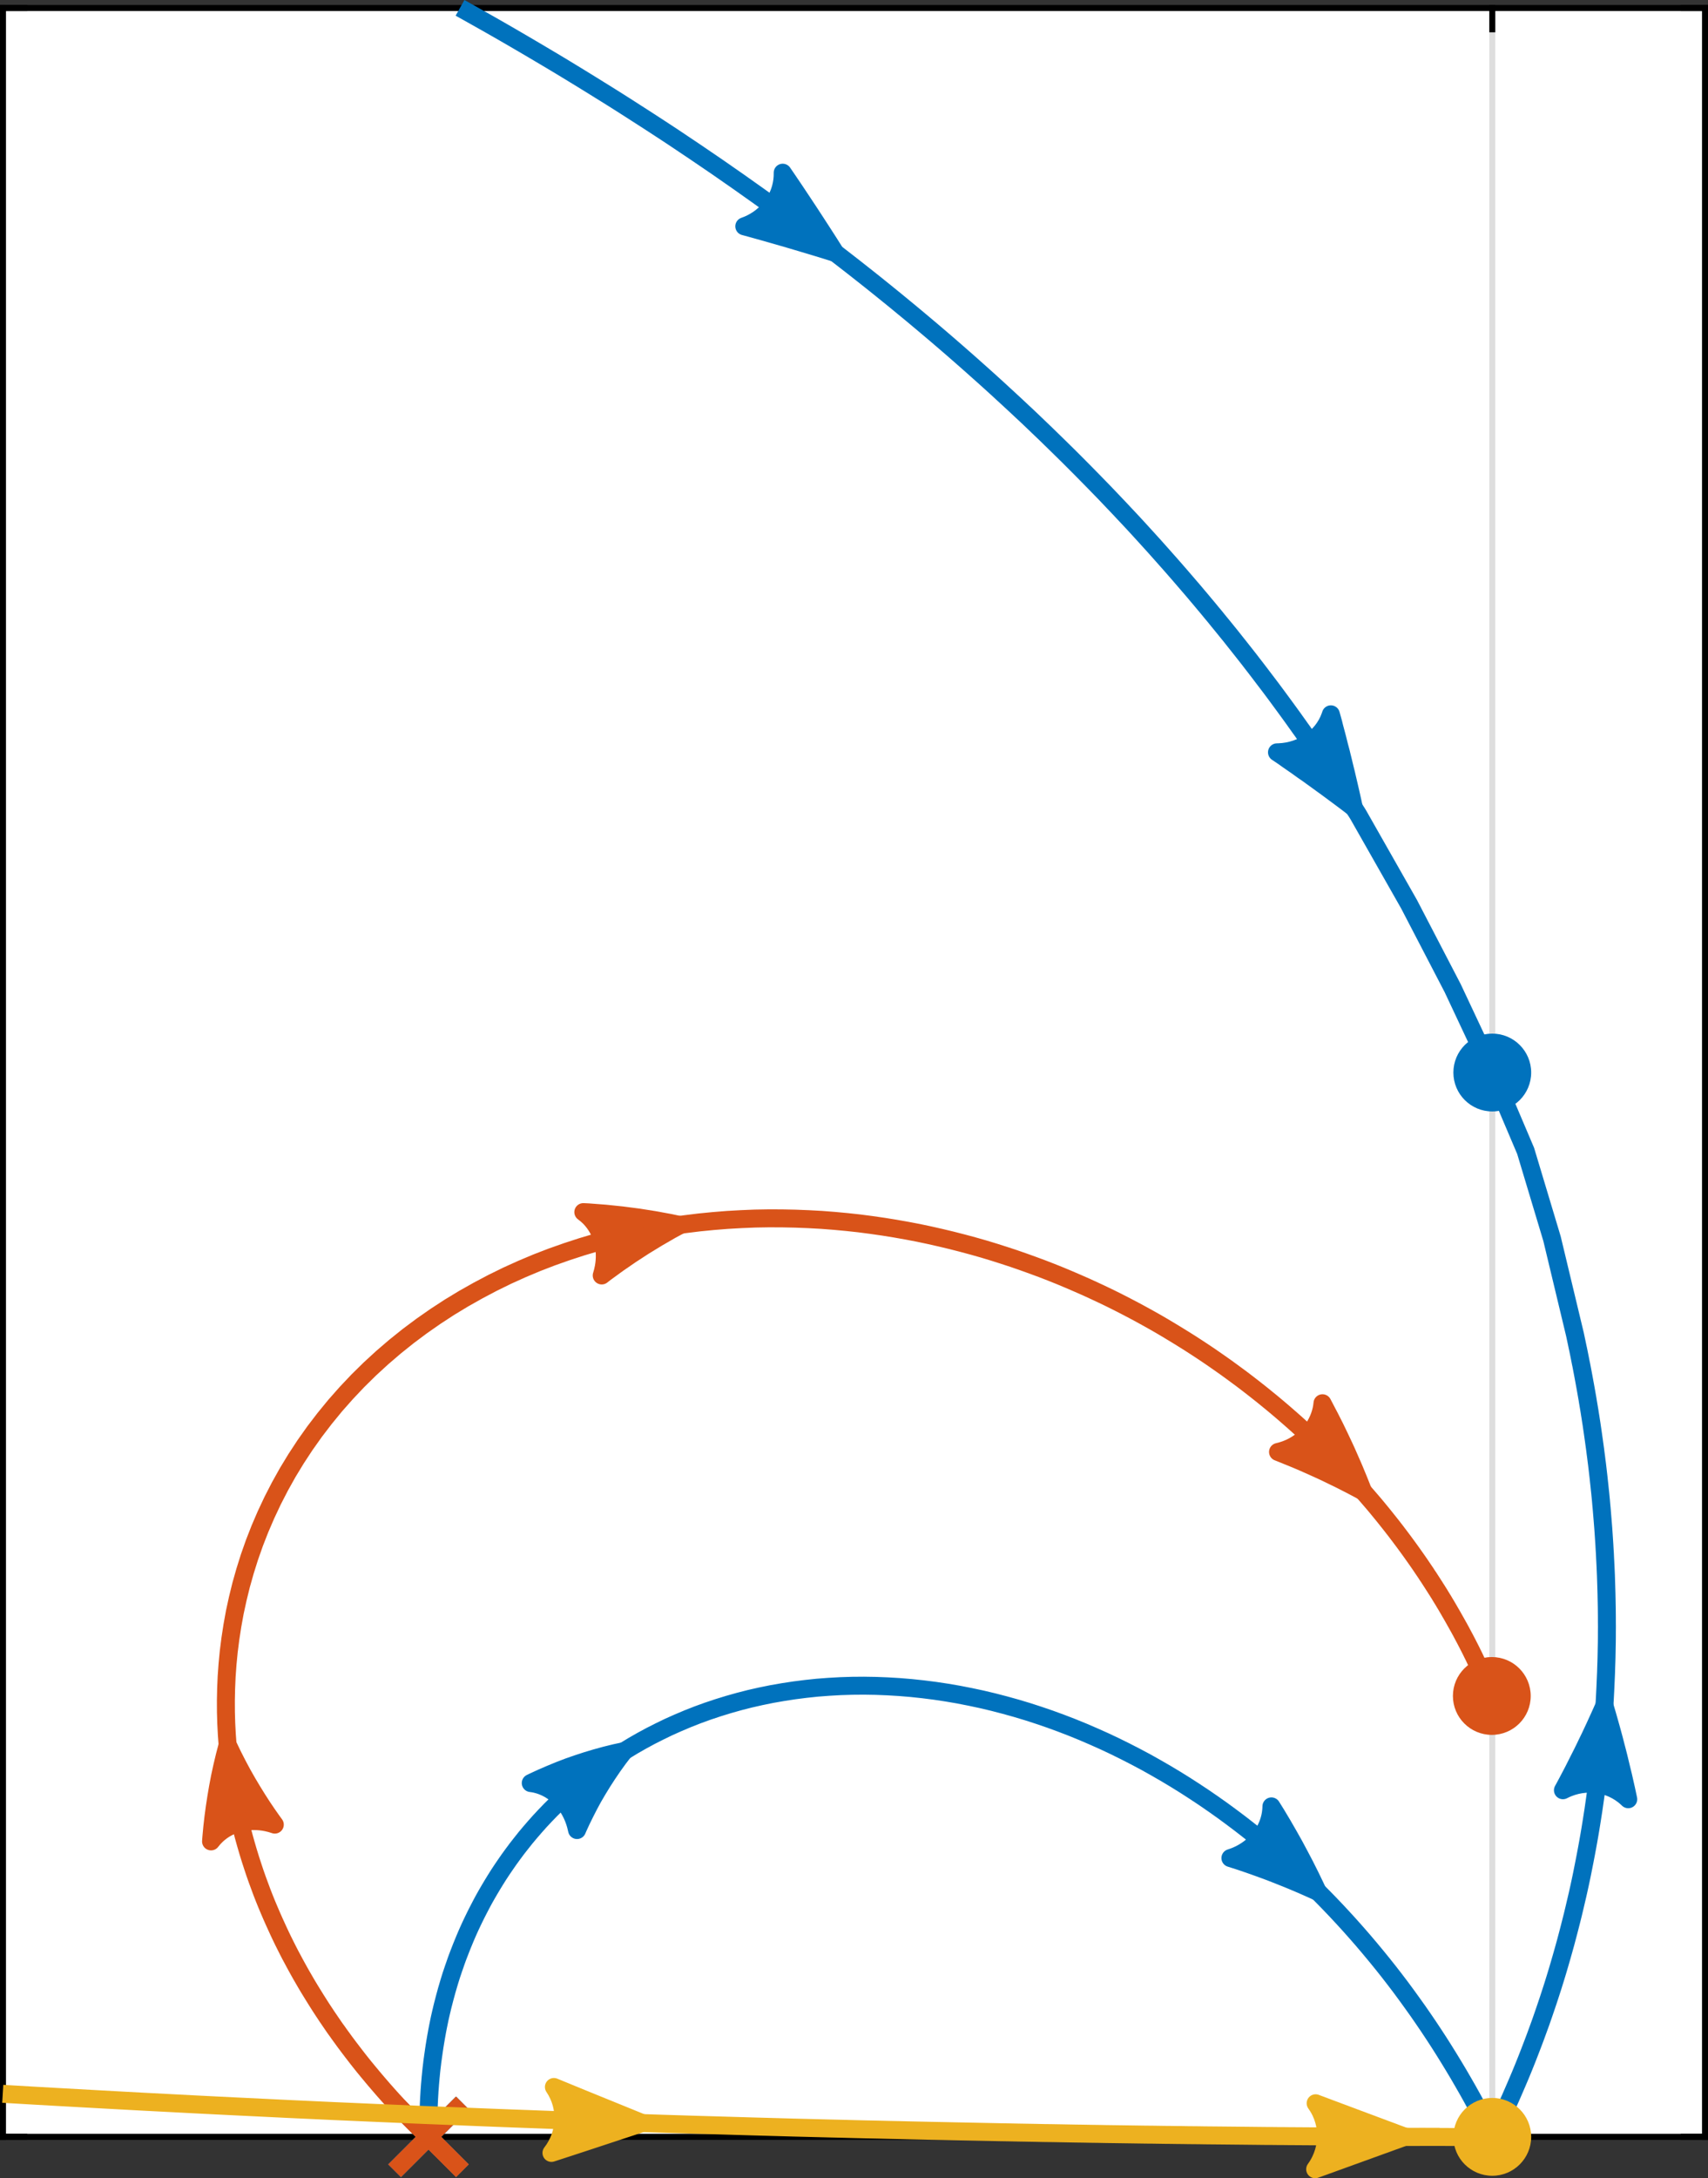 <?xml version="1.0" encoding="UTF-8" standalone="no"?>
<svg
   width="142.699"
   height="181.874"
   viewBox="0 0 142.699 181.874"
   version="1.1"
   id="svg102"
   sodipodi:docname="rotating_comp_techniques_root_locus_zoom.svg"
   inkscape:version="1.3.2 (091e20ef0f, 2023-11-25, custom)"
   xmlns:inkscape="http://www.inkscape.org/namespaces/inkscape"
   xmlns:sodipodi="http://sodipodi.sourceforge.net/DTD/sodipodi-0.dtd"
   xmlns="http://www.w3.org/2000/svg"
   xmlns:svg="http://www.w3.org/2000/svg">
  <rect x="0" y="0" width="142.699" height="181.874" fill="#333333" stroke="none"/>
  <sodipodi:namedview
     id="namedview102"
     pagecolor="#ffffff"
     bordercolor="#666666"
     borderopacity="1.0"
     inkscape:showpageshadow="2"
     inkscape:pageopacity="0.0"
     inkscape:pagecheckerboard="0"
     inkscape:deskcolor="#d1d1d1"
     inkscape:zoom="3.9646036"
     inkscape:cx="66.337024"
     inkscape:cy="129.01668"
     inkscape:window-width="2534"
     inkscape:window-height="1367"
     inkscape:window-x="11"
     inkscape:window-y="60"
     inkscape:window-maximized="1"
     inkscape:current-layer="svg102" />
  <defs
     id="defs31">
    <inkscape:path-effect
       effect="skeletal"
       id="path-effect113"
       is_visible="true"
       lpeversion="1"
       pattern="M 4.657,63.84 24.632,56.495 4.657,49.15 c 3.191,4.337 3.173,10.27 0,14.69 z"
       copytype="repeated"
       prop_scale="1"
       scale_y_rel="false"
       spacing="150"
       normal_offset="0"
       tang_offset="80"
       prop_units="false"
       vertical_pattern="false"
       hide_knot="false"
       fuse_tolerance="0" />
    <inkscape:path-effect
       effect="skeletal"
       id="path-effect111"
       is_visible="true"
       lpeversion="1"
       pattern="M 4.657,63.84 24.632,56.495 4.657,49.15 c 3.191,4.337 3.173,10.27 0,14.69 z"
       copytype="repeated"
       prop_scale="1"
       scale_y_rel="false"
       spacing="150"
       normal_offset="0"
       tang_offset="80"
       prop_units="false"
       vertical_pattern="false"
       hide_knot="false"
       fuse_tolerance="0" />
    <inkscape:path-effect
       effect="skeletal"
       id="path-effect109"
       is_visible="true"
       lpeversion="1"
       pattern="M 4.657,63.84 24.632,56.495 4.657,49.15 c 3.191,4.337 3.173,10.27 0,14.69 z"
       copytype="repeated"
       prop_scale="1"
       scale_y_rel="false"
       spacing="150"
       normal_offset="0"
       tang_offset="80"
       prop_units="false"
       vertical_pattern="false"
       hide_knot="false"
       fuse_tolerance="0" />
    <inkscape:path-effect
       effect="skeletal"
       id="path-effect107"
       is_visible="true"
       lpeversion="1"
       pattern="M 4.657,63.84 24.632,56.495 4.657,49.15 c 3.191,4.337 3.173,10.27 0,14.69 z"
       copytype="repeated"
       prop_scale="1"
       scale_y_rel="false"
       spacing="150"
       normal_offset="0"
       tang_offset="80"
       prop_units="false"
       vertical_pattern="false"
       hide_knot="false"
       fuse_tolerance="0" />
    <g
       id="g31">
      <g
         id="glyph-0-0">
        <path
           d="m 2.5,0.219 c -0.812,0 -1.371,-0.332 -1.672,-1 -0.293,-0.676 -0.438,-1.477 -0.438,-2.406 0,-0.582 0.051,-1.129 0.156,-1.641 0.102,-0.508 0.312,-0.941 0.625,-1.297 C 1.492,-6.477 1.938,-6.656 2.5,-6.656 c 0.438,0 0.797,0.109 1.078,0.328 0.281,0.211 0.492,0.484 0.641,0.828 0.145,0.336 0.242,0.699 0.297,1.094 0.051,0.387 0.078,0.793 0.078,1.219 0,0.574 -0.055,1.109 -0.156,1.609 -0.105,0.5 -0.312,0.93 -0.625,1.281 C 3.508,0.047 3.07,0.219 2.5,0.219 Z m 0,-0.266 c 0.375,0 0.648,-0.188 0.828,-0.562 0.188,-0.383 0.301,-0.805 0.344,-1.266 0.039,-0.457 0.062,-0.945 0.062,-1.469 0,-0.508 -0.023,-0.973 -0.062,-1.391 -0.043,-0.426 -0.156,-0.812 -0.344,-1.156 C 3.148,-6.234 2.875,-6.406 2.5,-6.406 c -0.375,0 -0.656,0.18 -0.844,0.531 -0.18,0.344 -0.289,0.727 -0.328,1.141 -0.043,0.418 -0.062,0.883 -0.062,1.391 0,0.367 0.004,0.715 0.016,1.047 0.02,0.324 0.066,0.664 0.141,1.016 0.082,0.355 0.211,0.652 0.391,0.891 0.176,0.23 0.406,0.344 0.688,0.344 z m 0,0"
           id="path1" />
      </g>
      <g
         id="glyph-1-0">
        <path
           d="M 0.359,0 V -0.391 C 1.117,-0.391 1.5,-0.504 1.5,-0.734 V -6.781 C 1.5,-7.008 1.117,-7.125 0.359,-7.125 V -7.516 H 3.812 c 0.414,0 0.848,0.078 1.297,0.234 0.457,0.148 0.836,0.371 1.141,0.672 0.301,0.305 0.453,0.668 0.453,1.094 0,0.305 -0.094,0.578 -0.281,0.828 -0.18,0.242 -0.414,0.445 -0.703,0.609 -0.281,0.156 -0.574,0.273 -0.875,0.344 0.32,0.117 0.609,0.297 0.859,0.547 0.25,0.25 0.398,0.539 0.453,0.859 l 0.156,0.969 c 0.062,0.449 0.133,0.781 0.219,1 0.082,0.211 0.254,0.312 0.516,0.312 0.227,0 0.398,-0.102 0.516,-0.312 0.113,-0.219 0.172,-0.453 0.172,-0.703 0,-0.02 0.008,-0.039 0.031,-0.062 C 7.785,-1.145 7.812,-1.156 7.844,-1.156 H 7.938 c 0.07,0 0.109,0.047 0.109,0.141 0,0.211 -0.043,0.406 -0.125,0.594 -0.074,0.188 -0.184,0.344 -0.328,0.469 -0.148,0.125 -0.324,0.188 -0.531,0.188 -0.531,0 -0.992,-0.133 -1.375,-0.391 C 5.312,-0.414 5.125,-0.801 5.125,-1.312 v -0.969 c 0,-0.375 -0.133,-0.691 -0.391,-0.953 C 4.484,-3.492 4.176,-3.625 3.812,-3.625 H 2.484 v 2.891 c 0,0.23 0.379,0.344 1.141,0.344 V 0 Z m 2.125,-3.906 H 3.656 c 0.613,0 1.078,-0.117 1.391,-0.359 0.32,-0.25 0.484,-0.664 0.484,-1.25 C 5.531,-6.098 5.375,-6.508 5.062,-6.75 4.75,-7 4.281,-7.125 3.656,-7.125 H 3.047 c -0.137,0 -0.242,0.008 -0.312,0.016 -0.074,0.012 -0.137,0.043 -0.188,0.094 -0.043,0.055 -0.062,0.133 -0.062,0.234 z m 0,0"
           id="path2" />
      </g>
      <g
         id="glyph-1-1">
        <path
           d="M 2.734,0.125 C 2.285,0.125 1.875,0.008 1.5,-0.219 1.133,-0.457 0.844,-0.77 0.625,-1.156 c -0.211,-0.395 -0.312,-0.812 -0.312,-1.25 0,-0.438 0.094,-0.848 0.281,-1.234 0.195,-0.383 0.469,-0.695 0.812,-0.938 0.352,-0.238 0.742,-0.359 1.172,-0.359 0.344,0 0.633,0.059 0.875,0.172 0.25,0.117 0.453,0.277 0.609,0.484 0.164,0.199 0.289,0.434 0.375,0.703 0.082,0.273 0.125,0.57 0.125,0.891 0,0.094 -0.039,0.141 -0.109,0.141 h -3.188 v 0.125 c 0,0.605 0.117,1.125 0.359,1.562 0.25,0.438 0.656,0.656 1.219,0.656 0.219,0 0.422,-0.047 0.609,-0.141 0.195,-0.102 0.363,-0.242 0.5,-0.422 C 4.098,-0.941 4.195,-1.133 4.25,-1.344 4.258,-1.363 4.27,-1.383 4.281,-1.406 4.301,-1.426 4.328,-1.438 4.359,-1.438 h 0.094 c 0.07,0 0.109,0.047 0.109,0.141 -0.105,0.418 -0.328,0.762 -0.672,1.031 C 3.547,-0.004 3.16,0.125 2.734,0.125 Z M 1.281,-2.812 h 2.5 c 0,-0.281 -0.039,-0.562 -0.109,-0.844 C 3.598,-3.938 3.469,-4.172 3.281,-4.359 c -0.18,-0.188 -0.414,-0.281 -0.703,-0.281 -0.418,0 -0.742,0.199 -0.969,0.594 C 1.391,-3.66 1.281,-3.25 1.281,-2.812 Z m 0,0"
           id="path3" />
      </g>
      <g
         id="glyph-1-2">
        <path
           d="m 0.438,-1.078 c 0,-0.438 0.172,-0.789 0.516,-1.062 0.344,-0.281 0.754,-0.473 1.234,-0.578 0.488,-0.113 0.945,-0.172 1.375,-0.172 V -3.344 c 0,-0.207 -0.047,-0.41 -0.141,-0.609 -0.094,-0.207 -0.23,-0.375 -0.406,-0.5 -0.168,-0.125 -0.359,-0.188 -0.578,-0.188 -0.48,0 -0.852,0.109 -1.109,0.328 0.145,0 0.258,0.055 0.344,0.156 0.094,0.105 0.141,0.23 0.141,0.375 0,0.148 -0.055,0.273 -0.156,0.375 C 1.551,-3.301 1.43,-3.25 1.297,-3.25 1.141,-3.25 1.008,-3.301 0.906,-3.406 0.801,-3.508 0.75,-3.633 0.75,-3.781 0.75,-4.164 0.926,-4.453 1.281,-4.641 1.633,-4.836 2.02,-4.938 2.438,-4.938 c 0.301,0 0.602,0.07 0.906,0.203 0.301,0.125 0.547,0.309 0.734,0.547 0.188,0.23 0.281,0.5 0.281,0.812 v 2.484 c 0,0.148 0.031,0.281 0.094,0.406 0.062,0.117 0.16,0.172 0.297,0.172 0.113,0 0.203,-0.062 0.266,-0.188 0.062,-0.125 0.094,-0.254 0.094,-0.391 V -1.594 h 0.312 v 0.703 c 0,0.168 -0.043,0.324 -0.125,0.469 -0.086,0.148 -0.199,0.266 -0.344,0.359 -0.148,0.082 -0.305,0.125 -0.469,0.125 -0.219,0 -0.406,-0.082 -0.562,-0.25 C 3.766,-0.352 3.676,-0.551 3.656,-0.781 3.52,-0.5 3.32,-0.273 3.062,-0.109 2.801,0.047 2.52,0.125 2.219,0.125 1.938,0.125 1.66,0.082 1.391,0 1.117,-0.082 0.891,-0.211 0.703,-0.391 0.523,-0.566 0.438,-0.797 0.438,-1.078 Z m 0.891,0 c 0,0.262 0.094,0.48 0.281,0.656 0.195,0.168 0.422,0.25 0.672,0.25 0.238,0 0.453,-0.055 0.641,-0.172 0.195,-0.113 0.352,-0.273 0.469,-0.484 C 3.504,-1.035 3.562,-1.25 3.562,-1.469 v -1.141 c -0.336,0 -0.68,0.059 -1.031,0.172 -0.344,0.105 -0.633,0.273 -0.859,0.5 -0.23,0.23 -0.344,0.516 -0.344,0.859 z m 0,0"
           id="path4" />
      </g>
      <g
         id="glyph-1-3">
        <path
           d="m 0.344,0 v -0.391 c 0.25,0 0.453,-0.016 0.609,-0.047 0.164,-0.039 0.25,-0.141 0.25,-0.297 v -5.781 c 0,-0.195 -0.031,-0.336 -0.094,-0.422 C 1.047,-7.02 0.957,-7.07 0.844,-7.094 0.738,-7.113 0.57,-7.125 0.344,-7.125 V -7.516 L 1.969,-7.625 v 6.891 c 0,0.156 0.078,0.258 0.234,0.297 0.164,0.031 0.375,0.047 0.625,0.047 V 0 Z m 0,0"
           id="path5" />
      </g>
      <g
         id="glyph-1-4">
        <path
           d="M 0.359,0 V -0.391 C 1.117,-0.391 1.5,-0.504 1.5,-0.734 V -6.781 C 1.5,-7.008 1.117,-7.125 0.359,-7.125 V -7.516 H 4.281 c 0.395,0 0.789,0.086 1.188,0.25 0.406,0.168 0.738,0.406 1,0.719 0.258,0.312 0.391,0.68 0.391,1.094 0,0.418 -0.133,0.781 -0.391,1.094 -0.262,0.305 -0.59,0.531 -0.984,0.688 C 5.086,-3.516 4.688,-3.438 4.281,-3.438 H 2.516 v 2.703 c 0,0.23 0.379,0.344 1.141,0.344 V 0 Z m 2.125,-3.766 h 1.5 c 0.406,0 0.734,-0.055 0.984,-0.172 0.25,-0.113 0.43,-0.289 0.547,-0.531 0.113,-0.25 0.172,-0.578 0.172,-0.984 0,-0.594 -0.133,-1.02 -0.391,-1.281 C 5.035,-6.992 4.598,-7.125 3.984,-7.125 h -0.938 c -0.137,0 -0.242,0.008 -0.312,0.016 -0.074,0.012 -0.137,0.043 -0.188,0.094 -0.043,0.055 -0.062,0.133 -0.062,0.234 z m 0,0"
           id="path6" />
      </g>
      <g
         id="glyph-1-5">
        <path
           d="m 0.281,0 v -0.391 c 0.25,0 0.453,-0.016 0.609,-0.047 0.164,-0.039 0.25,-0.141 0.25,-0.297 v -3 c 0,-0.195 -0.031,-0.336 -0.094,-0.422 C 0.992,-4.25 0.91,-4.305 0.797,-4.328 0.691,-4.348 0.52,-4.359 0.281,-4.359 V -4.75 l 1.578,-0.109 v 1.078 c 0.113,-0.32 0.281,-0.582 0.5,-0.781 0.219,-0.195 0.484,-0.297 0.797,-0.297 0.219,0 0.41,0.07 0.578,0.203 C 3.91,-4.531 4,-4.363 4,-4.156 4,-4.02 3.953,-3.898 3.859,-3.797 3.766,-3.703 3.645,-3.656 3.5,-3.656 3.363,-3.656 3.25,-3.703 3.156,-3.797 3.062,-3.898 3.016,-4.02 3.016,-4.156 c 0,-0.195 0.066,-0.336 0.203,-0.422 H 3.156 C 2.863,-4.578 2.625,-4.469 2.438,-4.25 2.25,-4.039 2.113,-3.773 2.031,-3.453 c -0.086,0.324 -0.125,0.625 -0.125,0.906 v 1.812 c 0,0.23 0.359,0.344 1.078,0.344 V 0 Z m 0,0"
           id="path7" />
      </g>
      <g
         id="glyph-1-6">
        <path
           d="m 1.125,-1.328 v -3.031 H 0.203 v -0.281 c 0.477,0 0.832,-0.223 1.062,-0.672 0.227,-0.445 0.344,-0.93 0.344,-1.453 h 0.312 V -4.75 H 3.469 v 0.391 H 1.922 v 3.016 c 0,0.305 0.051,0.57 0.156,0.797 0.102,0.23 0.285,0.344 0.547,0.344 0.25,0 0.426,-0.117 0.531,-0.359 0.113,-0.238 0.172,-0.5 0.172,-0.781 V -2 H 3.656 v 0.672 c 0,0.23 -0.043,0.461 -0.125,0.688 -0.086,0.219 -0.211,0.402 -0.375,0.547 C 2.988,0.051 2.785,0.125 2.547,0.125 2.109,0.125 1.758,-0.004 1.5,-0.266 c -0.25,-0.27 -0.375,-0.625 -0.375,-1.062 z m 0,0"
           id="path8" />
      </g>
      <g
         id="glyph-2-0">
        <path
           d="m 0,-0.281 h -0.391 c 0,-0.789 -0.113,-1.188 -0.344,-1.188 H -6.781 c -0.227,0 -0.344,0.398 -0.344,1.188 H -7.516 V -3.688 H -7.125 c 0,0.793 0.117,1.188 0.344,1.188 h 6.047 c 0.23,0 0.344,-0.395 0.344,-1.188 H 0 Z m 0,0"
           id="path9" />
      </g>
      <g
         id="glyph-2-1">
        <path
           d="m 0,-0.328 h -0.391 c 0,-0.25 -0.016,-0.453 -0.047,-0.609 -0.039,-0.164 -0.141,-0.25 -0.297,-0.25 h -3 c -0.195,0 -0.336,0.031 -0.422,0.094 -0.094,0.055 -0.148,0.137 -0.172,0.25 -0.02,0.117 -0.031,0.289 -0.031,0.516 H -4.75 l -0.109,-1.594 h 1.078 c -0.32,-0.145 -0.582,-0.363 -0.781,-0.656 -0.195,-0.289 -0.297,-0.602 -0.297,-0.938 0,-0.844 0.344,-1.336 1.031,-1.484 -0.312,-0.145 -0.562,-0.359 -0.75,-0.641 -0.188,-0.289 -0.281,-0.602 -0.281,-0.938 0,-0.332 0.059,-0.613 0.172,-0.844 0.105,-0.227 0.266,-0.398 0.484,-0.516 0.219,-0.113 0.496,-0.172 0.828,-0.172 h 2.641 c 0.156,0 0.258,-0.078 0.297,-0.234 0.031,-0.164 0.047,-0.375 0.047,-0.625 H 0 v 2.516 h -0.391 c 0,-0.25 -0.016,-0.453 -0.047,-0.609 -0.039,-0.164 -0.141,-0.25 -0.297,-0.25 H -3.344 c -0.375,0 -0.672,0.055 -0.891,0.156 -0.227,0.105 -0.344,0.32 -0.344,0.641 0,0.43 0.172,0.781 0.516,1.062 0.336,0.273 0.719,0.406 1.156,0.406 h 2.172 c 0.156,0 0.258,-0.078 0.297,-0.234 0.031,-0.164 0.047,-0.375 0.047,-0.625 H 0 v 2.516 h -0.391 c 0,-0.25 -0.016,-0.453 -0.047,-0.609 -0.039,-0.164 -0.141,-0.25 -0.297,-0.25 H -3.344 c -0.363,0 -0.66,0.055 -0.891,0.156 -0.227,0.105 -0.344,0.32 -0.344,0.641 0,0.43 0.172,0.777 0.516,1.047 C -3.727,-2.133 -3.344,-2 -2.906,-2 h 2.172 c 0.156,0 0.258,-0.078 0.297,-0.234 0.031,-0.156 0.047,-0.359 0.047,-0.609 H 0 Z m 0,0"
           id="path10" />
      </g>
      <g
         id="glyph-2-2">
        <path
           d="m -1.078,-0.438 c -0.438,0 -0.789,-0.172 -1.062,-0.516 -0.281,-0.344 -0.473,-0.754 -0.578,-1.234 -0.113,-0.488 -0.172,-0.945 -0.172,-1.375 H -3.344 c -0.207,0 -0.41,0.047 -0.609,0.141 -0.207,0.094 -0.375,0.23 -0.5,0.406 -0.125,0.168 -0.188,0.359 -0.188,0.578 0,0.48 0.109,0.852 0.328,1.109 0,-0.145 0.055,-0.258 0.156,-0.344 0.105,-0.094 0.23,-0.141 0.375,-0.141 0.148,0 0.273,0.055 0.375,0.156 0.105,0.105 0.156,0.227 0.156,0.359 0,0.156 -0.051,0.289 -0.156,0.391 -0.102,0.105 -0.227,0.156 -0.375,0.156 -0.383,0 -0.672,-0.176 -0.859,-0.531 C -4.836,-1.633 -4.938,-2.02 -4.938,-2.438 c 0,-0.301 0.07,-0.602 0.203,-0.906 0.125,-0.301 0.309,-0.547 0.547,-0.734 0.23,-0.188 0.5,-0.281 0.812,-0.281 h 2.484 c 0.148,0 0.281,-0.031 0.406,-0.094 0.117,-0.062 0.172,-0.16 0.172,-0.297 0,-0.113 -0.062,-0.203 -0.188,-0.266 -0.125,-0.062 -0.254,-0.094 -0.391,-0.094 H -1.594 v -0.312 h 0.703 c 0.168,0 0.324,0.043 0.469,0.125 0.148,0.086 0.266,0.199 0.359,0.344 0.082,0.148 0.125,0.305 0.125,0.469 0,0.219 -0.082,0.406 -0.25,0.562 -0.164,0.156 -0.363,0.246 -0.594,0.266 0.281,0.137 0.508,0.336 0.672,0.594 0.156,0.262 0.234,0.543 0.234,0.844 0,0.281 -0.043,0.559 -0.125,0.828 -0.082,0.273 -0.211,0.5 -0.391,0.688 -0.176,0.18 -0.406,0.266 -0.688,0.266 z m 0,-0.891 c 0.262,0 0.48,-0.094 0.656,-0.281 0.168,-0.195 0.25,-0.422 0.25,-0.672 0,-0.238 -0.055,-0.453 -0.172,-0.641 -0.113,-0.195 -0.273,-0.352 -0.484,-0.469 C -1.035,-3.504 -1.25,-3.562 -1.469,-3.562 h -1.141 c 0,0.336 0.059,0.68 0.172,1.031 0.105,0.344 0.273,0.633 0.5,0.859 0.23,0.23 0.516,0.344 0.859,0.344 z m 0,0"
           id="path11" />
      </g>
      <g
         id="glyph-2-3">
        <path
           d="m 0.859,-0.312 c -0.262,0 -0.492,-0.094 -0.688,-0.281 -0.195,-0.188 -0.332,-0.41 -0.406,-0.672 -0.113,0.148 -0.254,0.262 -0.422,0.344 -0.164,0.074 -0.348,0.109 -0.547,0.109 -0.344,0 -0.645,-0.109 -0.906,-0.328 -0.332,0.336 -0.711,0.5 -1.141,0.5 -0.227,0 -0.441,-0.047 -0.641,-0.141 -0.195,-0.102 -0.367,-0.242 -0.516,-0.422 -0.145,-0.176 -0.254,-0.367 -0.328,-0.578 -0.082,-0.219 -0.125,-0.438 -0.125,-0.656 0,-0.438 0.125,-0.832 0.375,-1.188 -0.156,-0.145 -0.273,-0.32 -0.359,-0.531 -0.094,-0.207 -0.141,-0.422 -0.141,-0.641 0,-0.156 0.059,-0.281 0.172,-0.375 0.117,-0.102 0.25,-0.156 0.406,-0.156 0.086,0 0.164,0.039 0.234,0.109 0.062,0.062 0.094,0.137 0.094,0.219 0,0.094 -0.031,0.18 -0.094,0.25 -0.07,0.062 -0.148,0.094 -0.234,0.094 -0.133,0 -0.227,-0.039 -0.281,-0.125 0,0.375 0.133,0.699 0.391,0.969 0.125,-0.125 0.289,-0.227 0.484,-0.312 0.188,-0.082 0.375,-0.125 0.562,-0.125 0.312,0 0.594,0.09 0.844,0.266 0.25,0.168 0.449,0.391 0.594,0.672 0.137,0.281 0.203,0.574 0.203,0.875 0,0.398 -0.109,0.762 -0.328,1.094 0.137,0.105 0.293,0.156 0.469,0.156 0.199,0 0.371,-0.062 0.516,-0.188 0.148,-0.125 0.219,-0.285 0.219,-0.484 v -0.906 c 0,-0.438 0.043,-0.828 0.125,-1.172 0.074,-0.352 0.23,-0.648 0.469,-0.891 0.227,-0.238 0.562,-0.359 1,-0.359 0.32,0 0.586,0.141 0.797,0.422 0.219,0.273 0.375,0.594 0.469,0.969 0.094,0.375 0.141,0.727 0.141,1.047 0,0.324 -0.047,0.68 -0.141,1.062 -0.094,0.375 -0.25,0.699 -0.469,0.969 -0.211,0.273 -0.477,0.406 -0.797,0.406 z m 0,-0.609 c 0.25,0 0.457,-0.098 0.625,-0.297 C 1.648,-1.426 1.77,-1.672 1.844,-1.953 1.926,-2.234 1.969,-2.5 1.969,-2.75 c 0,-0.25 -0.043,-0.516 -0.125,-0.797 -0.074,-0.281 -0.195,-0.52 -0.359,-0.719 -0.168,-0.195 -0.375,-0.297 -0.625,-0.297 -0.387,0 -0.637,0.18 -0.75,0.531 -0.105,0.344 -0.156,0.766 -0.156,1.266 v 0.906 c 0,0.168 0.039,0.324 0.109,0.469 0.082,0.137 0.195,0.25 0.344,0.344 0.145,0.086 0.297,0.125 0.453,0.125 z M -1.906,-2.438 c 0,-0.625 -0.445,-0.938 -1.344,-0.938 -0.375,0 -0.688,0.07 -0.938,0.203 -0.25,0.125 -0.375,0.371 -0.375,0.734 0,0.355 0.125,0.602 0.375,0.734 0.25,0.125 0.562,0.188 0.938,0.188 0.25,0 0.477,-0.02 0.672,-0.062 0.199,-0.051 0.359,-0.145 0.484,-0.281 0.125,-0.133 0.188,-0.328 0.188,-0.578 z m 0,0"
           id="path12" />
      </g>
      <g
         id="glyph-2-4">
        <path
           d="m 0,-0.344 h -0.391 c 0,-0.25 -0.016,-0.453 -0.047,-0.609 -0.039,-0.164 -0.141,-0.25 -0.297,-0.25 h -3 c -0.281,0 -0.453,0.059 -0.516,0.172 -0.07,0.105 -0.109,0.32 -0.109,0.641 H -4.75 L -4.859,-1.969 h 4.125 c 0.156,0 0.258,-0.066 0.297,-0.203 0.031,-0.145 0.047,-0.332 0.047,-0.562 H 0 Z M -6.75,-0.812 c -0.164,0 -0.305,-0.055 -0.422,-0.172 -0.125,-0.125 -0.188,-0.266 -0.188,-0.422 0,-0.102 0.027,-0.203 0.078,-0.297 0.055,-0.102 0.133,-0.18 0.234,-0.234 0.094,-0.051 0.195,-0.078 0.297,-0.078 0.156,0 0.297,0.062 0.422,0.188 0.117,0.117 0.172,0.258 0.172,0.422 0,0.156 -0.055,0.297 -0.172,0.422 C -6.453,-0.867 -6.594,-0.812 -6.75,-0.812 Z m 0,0"
           id="path13" />
      </g>
      <g
         id="glyph-2-5">
        <path
           d="m 0,-0.328 h -0.391 c 0,-0.25 -0.016,-0.453 -0.047,-0.609 -0.039,-0.164 -0.141,-0.25 -0.297,-0.25 h -3 c -0.195,0 -0.336,0.031 -0.422,0.094 -0.094,0.055 -0.148,0.137 -0.172,0.25 -0.02,0.117 -0.031,0.289 -0.031,0.516 H -4.75 l -0.109,-1.594 h 1.078 c -0.32,-0.145 -0.582,-0.363 -0.781,-0.656 -0.195,-0.289 -0.297,-0.602 -0.297,-0.938 0,-0.508 0.125,-0.891 0.375,-1.141 C -4.242,-4.914 -3.875,-5.047 -3.375,-5.047 h 2.641 c 0.156,0 0.258,-0.078 0.297,-0.234 0.031,-0.164 0.047,-0.375 0.047,-0.625 H 0 v 2.516 h -0.391 c 0,-0.25 -0.016,-0.453 -0.047,-0.609 -0.039,-0.164 -0.141,-0.25 -0.297,-0.25 H -3.344 c -0.363,0 -0.66,0.055 -0.891,0.156 -0.227,0.105 -0.344,0.32 -0.344,0.641 0,0.43 0.172,0.777 0.516,1.047 C -3.727,-2.133 -3.344,-2 -2.906,-2 h 2.172 c 0.156,0 0.258,-0.078 0.297,-0.234 0.031,-0.156 0.047,-0.359 0.047,-0.609 H 0 Z m 0,0"
           id="path14" />
      </g>
      <g
         id="glyph-2-6">
        <path
           d="m 0,-0.281 h -0.391 c 0,-0.25 -0.016,-0.453 -0.047,-0.609 -0.039,-0.164 -0.141,-0.25 -0.297,-0.25 h -3 c -0.195,0 -0.336,0.031 -0.422,0.094 -0.094,0.055 -0.148,0.137 -0.172,0.25 -0.02,0.105 -0.031,0.277 -0.031,0.516 H -4.75 l -0.109,-1.578 h 1.078 c -0.32,-0.113 -0.582,-0.281 -0.781,-0.5 -0.195,-0.219 -0.297,-0.484 -0.297,-0.797 0,-0.219 0.07,-0.41 0.203,-0.578 C -4.531,-3.91 -4.363,-4 -4.156,-4 c 0.137,0 0.258,0.047 0.359,0.141 0.094,0.094 0.141,0.215 0.141,0.359 0,0.137 -0.047,0.25 -0.141,0.344 -0.102,0.094 -0.223,0.141 -0.359,0.141 -0.195,0 -0.336,-0.066 -0.422,-0.203 v 0.062 c 0,0.293 0.109,0.531 0.328,0.719 0.211,0.188 0.477,0.324 0.797,0.406 0.324,0.086 0.625,0.125 0.906,0.125 h 1.812 c 0.23,0 0.344,-0.359 0.344,-1.078 H 0 Z m 0,0"
           id="path15" />
      </g>
      <g
         id="glyph-2-7">
        <path
           d="m 1.812,-0.75 c 0.102,-0.145 0.156,-0.301 0.156,-0.469 0,-0.457 -0.352,-0.836 -1.047,-1.141 L 0,-2.734 l -4.047,1.656 c -0.133,0.062 -0.219,0.168 -0.25,0.312 -0.039,0.137 -0.062,0.324 -0.062,0.562 H -4.75 v -2.312 h 0.391 c 0,0.406 0.09,0.609 0.266,0.609 0.031,0 0.055,-0.004 0.062,-0.016 L -1.016,-3.141 -3.734,-4.25 c -0.051,-0.02 -0.113,-0.031 -0.188,-0.031 -0.082,0 -0.156,0.027 -0.219,0.078 -0.07,0.043 -0.125,0.105 -0.156,0.188 -0.039,0.074 -0.062,0.156 -0.062,0.25 H -4.75 V -5.594 h 0.391 c 0,0.23 0.055,0.434 0.156,0.609 0.105,0.168 0.262,0.297 0.469,0.391 l 4.656,1.891 c 0.238,0.105 0.457,0.227 0.656,0.359 0.195,0.137 0.359,0.305 0.484,0.5 0.125,0.188 0.188,0.398 0.188,0.625 0,0.273 -0.09,0.512 -0.266,0.719 -0.18,0.199 -0.398,0.297 -0.656,0.297 -0.137,0 -0.25,-0.047 -0.344,-0.141 C 0.891,-0.438 0.844,-0.551 0.844,-0.688 c 0,-0.094 0.02,-0.176 0.062,-0.25 0.039,-0.07 0.098,-0.129 0.172,-0.172 0.07,-0.039 0.156,-0.062 0.25,-0.062 0.125,0 0.227,0.043 0.312,0.125 C 1.734,-0.973 1.789,-0.875 1.812,-0.75 Z m 0,0"
           id="path16" />
      </g>
      <g
         id="glyph-2-8">
        <path
           d="M 0,-0.359 H -0.391 C -0.391,-1.117 -0.504,-1.5 -0.734,-1.5 H -6.781 c -0.227,0 -0.344,0.383 -0.344,1.141 H -7.516 V -4.281 c 0,-0.395 0.086,-0.789 0.25,-1.188 0.168,-0.406 0.406,-0.738 0.719,-1 0.312,-0.258 0.68,-0.391 1.094,-0.391 0.418,0 0.781,0.133 1.094,0.391 0.305,0.262 0.531,0.59 0.688,0.984 0.156,0.398 0.234,0.797 0.234,1.203 v 1.766 h 2.703 c 0.23,0 0.344,-0.379 0.344,-1.141 H 0 Z m -3.766,-2.125 v -1.5 c 0,-0.406 -0.055,-0.734 -0.172,-0.984 -0.113,-0.25 -0.289,-0.43 -0.531,-0.547 -0.25,-0.113 -0.578,-0.172 -0.984,-0.172 -0.594,0 -1.02,0.133 -1.281,0.391 -0.258,0.262 -0.391,0.699 -0.391,1.312 v 0.938 c 0,0.137 0.008,0.242 0.016,0.312 0.012,0.074 0.043,0.137 0.094,0.188 0.055,0.043 0.133,0.062 0.234,0.062 z m 0,0"
           id="path17" />
      </g>
      <g
         id="glyph-2-9">
        <path
           d="m -1.328,-1.125 h -3.031 v 0.922 h -0.281 c 0,-0.477 -0.223,-0.832 -0.672,-1.062 -0.445,-0.227 -0.93,-0.344 -1.453,-0.344 v -0.312 H -4.75 V -3.469 h 0.391 v 1.547 h 3.016 c 0.305,0 0.57,-0.051 0.797,-0.156 0.23,-0.102 0.344,-0.285 0.344,-0.547 0,-0.25 -0.117,-0.426 -0.359,-0.531 -0.238,-0.113 -0.5,-0.172 -0.781,-0.172 H -2 V -3.656 h 0.672 c 0.23,0 0.461,0.043 0.688,0.125 0.219,0.086 0.402,0.211 0.547,0.375 0.145,0.168 0.219,0.371 0.219,0.609 0,0.438 -0.129,0.789 -0.391,1.047 -0.27,0.25 -0.625,0.375 -1.062,0.375 z m 0,0"
           id="path18" />
      </g>
      <g
         id="glyph-3-0">
        <path
           d="m 0.203,0 v -0.281 c 0.582,0 0.875,-0.082 0.875,-0.25 V -4.938 c 0,-0.164 -0.293,-0.25 -0.875,-0.25 V -5.469 H 2.688 v 0.281 c -0.586,0 -0.875,0.086 -0.875,0.25 v 4.406 c 0,0.168 0.289,0.25 0.875,0.25 V 0 Z m 0,0"
           id="path19" />
      </g>
      <g
         id="glyph-3-1">
        <path
           d="m 0.25,0 v -0.281 c 0.551,0 0.828,-0.082 0.828,-0.25 V -4.938 c 0,-0.164 -0.277,-0.25 -0.828,-0.25 V -5.469 H 4.656 L 4.875,-3.641 H 4.656 C 4.613,-3.973 4.562,-4.234 4.5,-4.422 4.438,-4.617 4.348,-4.77 4.234,-4.875 4.117,-4.988 3.961,-5.066 3.766,-5.109 3.566,-5.16 3.297,-5.188 2.953,-5.188 H 2.219 C 2.125,-5.188 2.051,-5.18 2,-5.172 1.945,-5.16 1.898,-5.133 1.859,-5.094 1.828,-5.062 1.812,-5.008 1.812,-4.938 v 2.062 h 0.578 c 0.27,0 0.469,-0.02 0.594,-0.062 C 3.109,-2.988 3.195,-3.078 3.25,-3.203 3.301,-3.336 3.328,-3.539 3.328,-3.812 h 0.219 v 2.156 H 3.328 C 3.328,-1.926 3.301,-2.125 3.25,-2.25 3.195,-2.383 3.109,-2.473 2.984,-2.516 2.859,-2.566 2.66,-2.594 2.391,-2.594 H 1.812 v 2.062 c 0,0.168 0.344,0.25 1.031,0.25 V 0 Z m 0,0"
           id="path20" />
      </g>
      <g
         id="glyph-3-2">
        <path
           d="M 1.766,0 0.734,-2.906 C 0.691,-3.031 0.625,-3.102 0.531,-3.125 0.445,-3.156 0.316,-3.172 0.141,-3.172 v -0.281 h 1.656 v 0.281 c -0.312,0 -0.469,0.07 -0.469,0.203 0,0.012 0,0.023 0,0.031 0,0 0,0.012 0,0.031 L 2.094,-0.75 2.766,-2.641 2.656,-2.906 C 2.613,-3.031 2.547,-3.102 2.453,-3.125 2.367,-3.156 2.242,-3.172 2.078,-3.172 v -0.281 H 3.656 v 0.281 c -0.324,0 -0.484,0.07 -0.484,0.203 0,0.023 0.004,0.043 0.016,0.062 l 0.797,2.25 0.734,-2.047 c 0.008,-0.039 0.016,-0.078 0.016,-0.109 0,-0.113 -0.055,-0.203 -0.156,-0.266 -0.094,-0.062 -0.199,-0.094 -0.312,-0.094 v -0.281 H 5.625 v 0.281 c -0.156,0 -0.297,0.043 -0.422,0.125 -0.117,0.086 -0.199,0.199 -0.25,0.344 L 4,0 C 3.977,0.062 3.938,0.094 3.875,0.094 H 3.812 C 3.75,0.094 3.711,0.062 3.703,0 L 2.891,-2.281 2.078,0 c -0.023,0.062 -0.062,0.094 -0.125,0.094 h -0.062 C 1.828,0.094 1.785,0.062 1.766,0 Z m 0,0"
           id="path21" />
      </g>
      <g
         id="glyph-3-3">
        <path
           d="m 0.25,0 v -0.281 c 0.176,0 0.32,-0.016 0.438,-0.047 0.125,-0.031 0.188,-0.098 0.188,-0.203 v -2.188 c 0,-0.207 -0.043,-0.332 -0.125,-0.375 C 0.676,-3.145 0.52,-3.172 0.281,-3.172 v -0.281 L 1.438,-3.531 v 3 c 0,0.105 0.047,0.172 0.141,0.203 C 1.68,-0.297 1.82,-0.281 2,-0.281 V 0 Z m 0.344,-4.906 c 0,-0.125 0.039,-0.227 0.125,-0.312 0.094,-0.094 0.195,-0.141 0.312,-0.141 0.07,0 0.141,0.023 0.203,0.062 0.07,0.043 0.129,0.102 0.172,0.172 0.039,0.062 0.062,0.137 0.062,0.219 0,0.117 -0.047,0.219 -0.141,0.312 -0.086,0.086 -0.184,0.125 -0.297,0.125 -0.117,0 -0.219,-0.039 -0.312,-0.125 -0.086,-0.094 -0.125,-0.195 -0.125,-0.312 z m 0,0"
           id="path22" />
      </g>
      <g
         id="glyph-3-4">
        <path
           d="M 0.812,-0.969 V -3.172 H 0.156 V -3.375 c 0.344,0 0.598,-0.16 0.766,-0.484 0.164,-0.332 0.25,-0.688 0.25,-1.062 H 1.406 v 1.469 h 1.125 v 0.281 h -1.125 v 2.188 c 0,0.23 0.035,0.43 0.109,0.594 0.07,0.168 0.203,0.25 0.391,0.25 0.188,0 0.316,-0.086 0.391,-0.266 0.082,-0.176 0.125,-0.367 0.125,-0.578 v -0.469 H 2.656 v 0.484 c 0,0.168 -0.031,0.336 -0.094,0.5 C 2.5,-0.301 2.406,-0.164 2.281,-0.062 2.164,0.039 2.023,0.094 1.859,0.094 1.535,0.094 1.281,0 1.094,-0.188 0.906,-0.383 0.812,-0.645 0.812,-0.969 Z m 0,0"
           id="path23" />
      </g>
      <g
         id="glyph-3-5">
        <path
           d="m 0.234,0 v -0.281 c 0.188,0 0.336,-0.016 0.453,-0.047 0.113,-0.031 0.172,-0.098 0.172,-0.203 v -4.203 c 0,-0.145 -0.023,-0.25 -0.062,-0.312 -0.043,-0.062 -0.105,-0.098 -0.188,-0.109 -0.074,-0.02 -0.199,-0.031 -0.375,-0.031 v -0.281 l 1.188,-0.078 v 2.75 c 0.113,-0.227 0.27,-0.406 0.469,-0.531 0.207,-0.133 0.43,-0.203 0.672,-0.203 0.363,0 0.641,0.09 0.828,0.266 0.188,0.18 0.281,0.449 0.281,0.812 v 1.922 c 0,0.105 0.055,0.172 0.172,0.203 0.125,0.031 0.273,0.047 0.453,0.047 V 0 H 2.469 v -0.281 c 0.176,0 0.32,-0.016 0.438,-0.047 0.125,-0.031 0.188,-0.098 0.188,-0.203 V -2.438 c 0,-0.258 -0.043,-0.473 -0.125,-0.641 -0.074,-0.164 -0.227,-0.25 -0.453,-0.25 -0.312,0 -0.57,0.125 -0.766,0.375 -0.199,0.242 -0.297,0.523 -0.297,0.844 v 1.578 c 0,0.105 0.055,0.172 0.172,0.203 0.113,0.031 0.266,0.047 0.453,0.047 V 0 Z m 0,0"
           id="path24" />
      </g>
      <g
         id="glyph-3-6">
        <path
           d="m 0.25,0 v -0.281 c 0.551,0 0.828,-0.082 0.828,-0.25 V -4.938 c 0,-0.164 -0.277,-0.25 -0.828,-0.25 v -0.281 h 2.391 v 0.281 c -0.555,0 -0.828,0.086 -0.828,0.25 v 1.953 H 4.172 V -4.938 c 0,-0.164 -0.273,-0.25 -0.812,-0.25 V -5.469 H 5.75 v 0.281 c -0.555,0 -0.828,0.086 -0.828,0.25 v 4.406 c 0,0.168 0.273,0.25 0.828,0.25 V 0 H 3.359 v -0.281 c 0.539,0 0.812,-0.082 0.812,-0.25 V -2.703 H 1.812 v 2.172 c 0,0.168 0.273,0.25 0.828,0.25 V 0 Z m 0,0"
           id="path25" />
      </g>
      <g
         id="glyph-3-7">
        <path
           d="m 0.266,0 v -0.281 c 0.551,0 0.828,-0.082 0.828,-0.25 V -4.938 c 0,-0.164 -0.277,-0.25 -0.828,-0.25 v -0.281 h 2.844 c 0.289,0 0.582,0.062 0.875,0.188 0.289,0.117 0.531,0.289 0.719,0.516 C 4.898,-4.535 5,-4.27 5,-3.969 c 0,0.305 -0.102,0.57 -0.297,0.797 -0.188,0.219 -0.43,0.387 -0.719,0.5 C 3.703,-2.555 3.41,-2.5 3.109,-2.5 h -1.281 v 1.969 c 0,0.168 0.273,0.25 0.828,0.25 V 0 Z M 1.812,-2.734 h 1.078 c 0.301,0 0.539,-0.039 0.719,-0.125 0.188,-0.082 0.32,-0.211 0.406,-0.391 0.082,-0.188 0.125,-0.426 0.125,-0.719 0,-0.426 -0.102,-0.734 -0.297,-0.922 C 3.656,-5.086 3.336,-5.188 2.891,-5.188 H 2.219 c -0.094,0 -0.172,0.008 -0.234,0.016 -0.055,0.012 -0.094,0.039 -0.125,0.078 C 1.828,-5.062 1.812,-5.008 1.812,-4.938 Z m 0,0"
           id="path26" />
      </g>
      <g
         id="glyph-3-8">
        <path
           d="m 0.266,0 v -0.281 c 0.551,0 0.828,-0.082 0.828,-0.25 V -4.938 c 0,-0.164 -0.277,-0.25 -0.828,-0.25 V -5.469 H 2.781 c 0.301,0 0.613,0.059 0.938,0.172 0.332,0.105 0.609,0.266 0.828,0.484 0.219,0.219 0.328,0.484 0.328,0.797 0,0.219 -0.07,0.418 -0.203,0.594 -0.125,0.18 -0.297,0.328 -0.516,0.453 -0.211,0.117 -0.422,0.199 -0.641,0.25 0.238,0.086 0.445,0.219 0.625,0.406 0.188,0.18 0.297,0.383 0.328,0.609 l 0.125,0.719 c 0.051,0.324 0.102,0.562 0.156,0.719 0.062,0.156 0.188,0.234 0.375,0.234 0.164,0 0.289,-0.078 0.375,-0.234 0.082,-0.156 0.125,-0.32 0.125,-0.5 0,-0.02 0.004,-0.035 0.016,-0.047 0.02,-0.02 0.039,-0.031 0.062,-0.031 H 5.781 c 0.051,0 0.078,0.039 0.078,0.109 0,0.148 -0.031,0.293 -0.094,0.438 -0.055,0.137 -0.137,0.246 -0.25,0.328 -0.105,0.094 -0.23,0.141 -0.375,0.141 -0.387,0 -0.719,-0.094 -1,-0.281 -0.273,-0.195 -0.406,-0.477 -0.406,-0.844 v -0.719 c 0,-0.258 -0.094,-0.484 -0.281,-0.672 -0.188,-0.195 -0.418,-0.297 -0.688,-0.297 H 1.812 v 2.109 c 0,0.168 0.273,0.25 0.828,0.25 V 0 Z M 1.812,-2.844 h 0.859 c 0.438,0 0.77,-0.086 1,-0.266 0.238,-0.176 0.359,-0.477 0.359,-0.906 0,-0.426 -0.117,-0.727 -0.344,-0.906 C 3.457,-5.098 3.117,-5.188 2.672,-5.188 H 2.219 c -0.094,0 -0.172,0.008 -0.234,0.016 -0.055,0.012 -0.094,0.039 -0.125,0.078 C 1.828,-5.062 1.812,-5.008 1.812,-4.938 Z m 0,0"
           id="path27" />
      </g>
      <g
         id="glyph-3-9">
        <path
           d="m 0.266,0 v -0.281 c 0.551,0 0.828,-0.082 0.828,-0.25 V -4.938 c 0,-0.164 -0.277,-0.25 -0.828,-0.25 V -5.469 H 3.219 c 0.363,0 0.695,0.078 1,0.234 0.301,0.156 0.555,0.371 0.766,0.641 0.219,0.262 0.383,0.559 0.5,0.891 0.113,0.336 0.172,0.672 0.172,1.016 0,0.344 -0.059,0.68 -0.172,1 C 5.367,-1.375 5.195,-1.086 4.969,-0.828 4.75,-0.578 4.488,-0.375 4.188,-0.219 3.895,-0.07 3.57,0 3.219,0 Z M 1.812,-0.531 c 0,0.117 0.031,0.188 0.094,0.219 0.062,0.023 0.164,0.031 0.312,0.031 h 0.797 c 0.27,0 0.523,-0.055 0.766,-0.172 0.25,-0.125 0.457,-0.289 0.625,-0.5 0.164,-0.227 0.273,-0.477 0.328,-0.75 0.062,-0.281 0.094,-0.609 0.094,-0.984 0,-0.383 -0.031,-0.723 -0.094,-1.016 C 4.68,-3.992 4.57,-4.254 4.406,-4.484 4.238,-4.711 4.031,-4.883 3.781,-5 3.539,-5.125 3.285,-5.188 3.016,-5.188 H 2.219 c -0.094,0 -0.172,0.008 -0.234,0.016 -0.055,0.012 -0.094,0.039 -0.125,0.078 C 1.828,-5.062 1.812,-5.008 1.812,-4.938 Z m 0,0"
           id="path28" />
      </g>
      <g
         id="glyph-3-10">
        <path
           d="M 1.828,-0.859 C 2.004,-0.629 2.227,-0.445 2.5,-0.312 c 0.281,0.137 0.566,0.203 0.859,0.203 0.25,0 0.477,-0.047 0.688,-0.141 0.207,-0.102 0.391,-0.238 0.547,-0.406 0.164,-0.176 0.289,-0.375 0.375,-0.594 0.082,-0.227 0.125,-0.461 0.125,-0.703 0,-0.039 0.02,-0.062 0.062,-0.062 h 0.109 c 0.039,0 0.062,0.027 0.062,0.078 0,0.281 -0.059,0.555 -0.172,0.812 -0.105,0.25 -0.258,0.477 -0.453,0.672 C 4.516,-0.254 4.289,-0.102 4.031,0 3.781,0.113 3.516,0.172 3.234,0.172 2.859,0.172 2.5,0.094 2.156,-0.062 1.812,-0.219 1.508,-0.426 1.25,-0.688 1,-0.957 0.801,-1.27 0.656,-1.625 0.52,-1.977 0.453,-2.348 0.453,-2.734 c 0,-0.383 0.066,-0.754 0.203,-1.109 C 0.801,-4.195 1,-4.508 1.25,-4.781 1.508,-5.051 1.812,-5.258 2.156,-5.406 2.5,-5.562 2.859,-5.641 3.234,-5.641 c 0.281,0 0.547,0.062 0.797,0.188 0.25,0.117 0.469,0.277 0.656,0.484 L 5.141,-5.625 c 0.031,-0.008 0.051,-0.016 0.062,-0.016 h 0.062 c 0.008,0 0.02,0.008 0.031,0.016 0.02,0.012 0.031,0.027 0.031,0.047 v 2.156 c 0,0.055 -0.023,0.078 -0.062,0.078 h -0.156 c -0.043,0 -0.062,-0.023 -0.062,-0.078 0,-0.145 -0.031,-0.312 -0.094,-0.5 C 4.891,-4.117 4.812,-4.301 4.719,-4.469 4.625,-4.645 4.516,-4.797 4.391,-4.922 c -0.305,-0.289 -0.648,-0.438 -1.031,-0.438 -0.305,0 -0.59,0.07 -0.859,0.203 -0.262,0.125 -0.484,0.309 -0.672,0.547 -0.199,0.25 -0.336,0.539 -0.406,0.859 -0.074,0.312 -0.109,0.652 -0.109,1.016 0,0.367 0.035,0.711 0.109,1.031 0.07,0.312 0.207,0.594 0.406,0.844 z m 0,0"
           id="path29" />
      </g>
      <g
         id="glyph-4-0">
        <path
           d="m 0.422,-0.141 c 0,-0.031 0.004,-0.055 0.016,-0.078 l 1.156,-4.625 c 0.02,-0.094 0.035,-0.164 0.047,-0.219 0,-0.082 -0.18,-0.125 -0.531,-0.125 -0.055,0 -0.078,-0.035 -0.078,-0.109 0,-0.008 0.004,-0.031 0.016,-0.062 0.008,-0.031 0.02,-0.055 0.031,-0.078 0.02,-0.02 0.039,-0.031 0.062,-0.031 L 2.219,-5.547 H 2.25 c 0,0 0.004,0.008 0.016,0.016 0.02,0.012 0.035,0.016 0.047,0.016 0.008,0.031 0.016,0.055 0.016,0.062 l -0.844,3.344 c 0.188,-0.082 0.426,-0.273 0.719,-0.578 0.301,-0.301 0.531,-0.516 0.688,-0.641 0.164,-0.133 0.375,-0.203 0.625,-0.203 0.156,0 0.285,0.055 0.391,0.156 0.102,0.094 0.156,0.215 0.156,0.359 0,0.094 -0.023,0.184 -0.062,0.266 -0.043,0.086 -0.102,0.152 -0.172,0.203 -0.062,0.043 -0.141,0.062 -0.234,0.062 C 3.5,-2.484 3.422,-2.508 3.359,-2.562 3.305,-2.613 3.281,-2.68 3.281,-2.766 c 0,-0.133 0.039,-0.242 0.125,-0.328 C 3.5,-3.176 3.613,-3.219 3.75,-3.219 3.695,-3.289 3.613,-3.328 3.5,-3.328 c -0.156,0 -0.309,0.047 -0.453,0.141 -0.148,0.086 -0.309,0.215 -0.484,0.391 -0.168,0.168 -0.324,0.324 -0.469,0.469 -0.137,0.137 -0.262,0.242 -0.375,0.312 0.312,0.043 0.582,0.133 0.812,0.266 0.227,0.125 0.344,0.32 0.344,0.578 0,0.055 -0.012,0.121 -0.031,0.203 -0.043,0.211 -0.062,0.371 -0.062,0.484 0,0.242 0.082,0.359 0.25,0.359 0.188,0 0.328,-0.102 0.422,-0.312 C 3.555,-0.645 3.645,-0.891 3.719,-1.172 3.727,-1.203 3.75,-1.219 3.781,-1.219 H 3.875 c 0.02,0 0.035,0.008 0.047,0.016 0.02,0.012 0.031,0.027 0.031,0.047 0,0.012 -0.008,0.023 -0.016,0.031 -0.199,0.812 -0.508,1.219 -0.922,1.219 -0.156,0 -0.293,-0.039 -0.406,-0.109 C 2.492,-0.086 2.406,-0.18 2.344,-0.297 2.281,-0.422 2.25,-0.562 2.25,-0.719 c 0,-0.082 0.008,-0.172 0.031,-0.266 0.02,-0.062 0.031,-0.117 0.031,-0.172 0,-0.207 -0.094,-0.363 -0.281,-0.469 -0.18,-0.102 -0.387,-0.164 -0.625,-0.188 L 1,-0.188 C 0.977,-0.102 0.938,-0.035 0.875,0.016 0.82,0.066 0.754,0.094 0.672,0.094 0.609,0.094 0.551,0.066 0.5,0.016 0.445,-0.023 0.422,-0.078 0.422,-0.141 Z m 0,0"
           id="path30" />
      </g>
      <g
         id="glyph-5-0">
        <path
           d="m -0.141,1.078 c -0.031,0 -0.047,-0.023 -0.047,-0.062 0.012,-0.086 0.031,-0.125 0.062,-0.125 0.125,0 0.207,-0.012 0.25,-0.031 0.051,-0.023 0.086,-0.074 0.109,-0.156 l 0.625,-2.516 C 0.891,-1.883 0.906,-1.977 0.906,-2.094 0.906,-2.25 0.852,-2.328 0.75,-2.328 c -0.125,0 -0.215,0.074 -0.266,0.219 C 0.43,-1.973 0.375,-1.801 0.312,-1.594 c 0,0.031 -0.016,0.047 -0.047,0.047 h -0.062 c -0.012,0 -0.023,-0.004 -0.031,-0.016 C 0.16,-1.582 0.156,-1.598 0.156,-1.609 c 0.039,-0.164 0.078,-0.301 0.109,-0.406 0.039,-0.113 0.102,-0.219 0.188,-0.312 C 0.535,-2.422 0.633,-2.469 0.75,-2.469 c 0.125,0 0.234,0.039 0.328,0.109 0.102,0.074 0.164,0.168 0.188,0.281 0.102,-0.113 0.219,-0.207 0.344,-0.281 0.125,-0.07 0.25,-0.109 0.375,-0.109 0.156,0 0.289,0.043 0.406,0.125 0.125,0.086 0.211,0.195 0.266,0.328 0.062,0.137 0.094,0.281 0.094,0.438 0,0.242 -0.062,0.492 -0.188,0.75 -0.125,0.25 -0.293,0.465 -0.5,0.641 -0.211,0.168 -0.434,0.25 -0.672,0.25 -0.117,0 -0.219,-0.031 -0.312,-0.094 -0.086,-0.062 -0.148,-0.141 -0.188,-0.234 L 0.625,0.719 c 0,0.051 -0.008,0.082 -0.016,0.094 0,0.051 0.125,0.078 0.375,0.078 0.039,0 0.062,0.023 0.062,0.078 C 1.023,1.008 1.008,1.035 1,1.047 1,1.066 0.977,1.078 0.938,1.078 Z m 1.531,-1.156 c 0.133,0 0.254,-0.051 0.359,-0.156 0.113,-0.113 0.207,-0.238 0.281,-0.375 0.039,-0.094 0.082,-0.211 0.125,-0.359 0.051,-0.145 0.094,-0.301 0.125,-0.469 0.031,-0.164 0.047,-0.297 0.047,-0.391 0,-0.082 -0.012,-0.16 -0.031,-0.234 C 2.273,-2.133 2.238,-2.195 2.188,-2.25 2.133,-2.301 2.066,-2.328 1.984,-2.328 c -0.137,0 -0.266,0.055 -0.391,0.156 -0.125,0.094 -0.234,0.215 -0.328,0.359 v 0.016 l -0.312,1.234 c 0.031,0.137 0.082,0.25 0.156,0.344 0.07,0.094 0.164,0.141 0.281,0.141 z m 0,0"
           id="path31" />
      </g>
    </g>
    <inkscape:path-effect
       effect="skeletal"
       id="path-effect2842"
       is_visible="true"
       lpeversion="1"
       pattern="M 4.657,63.84 24.632,56.495 4.657,49.15 c 3.191,4.337 3.173,10.27 0,14.69 z"
       copytype="repeated"
       prop_scale="1"
       scale_y_rel="false"
       spacing="150"
       normal_offset="0"
       tang_offset="80"
       prop_units="false"
       vertical_pattern="false"
       hide_knot="false"
       fuse_tolerance="0" />
  </defs>
  <path
     fill-rule="nonzero"
     fill="#ffffff"
     fill-opacity="1"
     d="M 0.25,178.42 H 142.449 V 0.67 H 0.25 Z m 0,0"
     id="path32" />
  <path
     fill="none"
     stroke-width="0.5"
     stroke-linecap="butt"
     stroke-linejoin="round"
     stroke="#262626"
     stroke-opacity="0.149"
     stroke-miterlimit="10"
     d="M 124.676,178.42 V 0.67"
     id="path33" />
  <path
     fill="none"
     stroke-width="0.5"
     stroke-linecap="butt"
     stroke-linejoin="round"
     stroke="#262626"
     stroke-opacity="0.149"
     stroke-miterlimit="10"
     d="M 142.449,178.42 H 0.25"
     id="path34" />
  <path
     fill="none"
     stroke-width="0.5"
     stroke-linecap="butt"
     stroke-linejoin="round"
     stroke="#262626"
     stroke-opacity="0.149"
     stroke-miterlimit="10"
     d="M 142.449,0.67 H 0.25"
     id="path35" />
  <path
     fill="none"
     stroke-width="0.5"
     stroke-linecap="square"
     stroke-linejoin="round"
     stroke="#000000"
     stroke-opacity="1"
     stroke-miterlimit="10"
     d="M 0.25,178.42 H 142.449"
     id="path36" />
  <path
     fill="none"
     stroke-width="0.5"
     stroke-linecap="square"
     stroke-linejoin="round"
     stroke="#000000"
     stroke-opacity="1"
     stroke-miterlimit="10"
     d="M 0.25,0.67 H 142.449"
     id="path37" />
  <path
     fill="none"
     stroke-width="0.5"
     stroke-linecap="square"
     stroke-linejoin="round"
     stroke="#000000"
     stroke-opacity="1"
     stroke-miterlimit="10"
     d="m 124.676,178.42 v -1.777"
     id="path38" />
  <path
     fill="none"
     stroke-width="0.5"
     stroke-linecap="square"
     stroke-linejoin="round"
     stroke="#000000"
     stroke-opacity="1"
     stroke-miterlimit="10"
     d="M 124.676,0.67 V 2.447"
     id="path39" />
  <path
     fill="none"
     stroke-width="0.5"
     stroke-linecap="square"
     stroke-linejoin="round"
     stroke="#000000"
     stroke-opacity="1"
     stroke-miterlimit="10"
     d="M 0.25,178.42 V 0.67"
     id="path47" />
  <path
     fill="none"
     stroke-width="0.5"
     stroke-linecap="square"
     stroke-linejoin="round"
     stroke="#000000"
     stroke-opacity="1"
     stroke-miterlimit="10"
     d="M 142.449,178.42 V 0.67"
     id="path48" />
  <path
     fill="none"
     stroke-width="0.5"
     stroke-linecap="square"
     stroke-linejoin="round"
     stroke="#000000"
     stroke-opacity="1"
     stroke-miterlimit="10"
     d="M 0.25,178.42 H 2.027"
     id="path49" />
  <path
     fill="none"
     stroke-width="0.5"
     stroke-linecap="square"
     stroke-linejoin="round"
     stroke="#000000"
     stroke-opacity="1"
     stroke-miterlimit="10"
     d="M 0.25,0.67 H 2.027"
     id="path50" />
  <path
     fill="none"
     stroke-width="0.5"
     stroke-linecap="square"
     stroke-linejoin="round"
     stroke="#000000"
     stroke-opacity="1"
     stroke-miterlimit="10"
     d="m 142.449,178.42 h -1.777"
     id="path51" />
  <path
     fill="none"
     stroke-width="0.5"
     stroke-linecap="square"
     stroke-linejoin="round"
     stroke="#000000"
     stroke-opacity="1"
     stroke-miterlimit="10"
     d="m 142.449,0.67 h -1.777"
     id="path52" />
  <path
     fill="none"
     stroke-width="1.5"
     stroke-linecap="butt"
     stroke-linejoin="miter"
     stroke="#0072bd"
     stroke-opacity="1"
     stroke-miterlimit="10"
     d="m 32.969,175.592 5.66,5.656 m -5.66,0 5.66,-5.656"
     id="path65" />
  <path
     fill="none"
     stroke-width="1.5"
     stroke-linecap="butt"
     stroke-linejoin="miter"
     stroke="#0072bd"
     stroke-opacity="1"
     stroke-miterlimit="10"
     d="m 32.969,175.592 5.66,5.656 m -5.66,0 5.66,-5.656"
     id="path66" />
  <path
     fill-rule="nonzero"
     fill="rgb(0%, 44.71%, 74.12%)"
     fill-opacity="1"
     d="m 124.676,86.303 c 1.793,0 3.25,1.457 3.25,3.25 0,1.797 -1.457,3.25 -3.25,3.25 -1.797,0 -3.25,-1.453 -3.25,-3.25 0,-1.793 1.453,-3.25 3.25,-3.25 z"
     id="path68"
     style="fill:#0072bd"
     sodipodi:nodetypes="sssss" />
  <path
     fill="none"
     stroke-width="1.5"
     stroke-linecap="butt"
     stroke-linejoin="round"
     stroke="#0072bd"
     stroke-opacity="1"
     stroke-miterlimit="10"
     d="m 38.434,0.654 1.246,0.699 1.234,0.695 1.215,0.695 1.191,0.691 1.172,0.687 1.156,0.684 1.133,0.676 1.113,0.676 1.098,0.672 1.078,0.668 1.062,0.66 1.043,0.66 1.023,0.656 1.008,0.648 0.996,0.648 0.977,0.641 0.957,0.641 0.945,0.633 0.93,0.633 0.918,0.625 0.898,0.625 0.887,0.617 0.871,0.617 0.859,0.609 0.844,0.605 0.828,0.602 0.82,0.602 0.805,0.594 0.789,0.59 0.781,0.586 0.77,0.582 0.754,0.582 0.742,0.574 0.734,0.57 0.719,0.566 0.711,0.562 0.699,0.559 0.687,0.555 0.68,0.551 0.664,0.547 0.66,0.543 0.645,0.539 0.637,0.535 0.629,0.531 0.617,0.527 0.609,0.523 0.602,0.523 0.59,0.516 0.582,0.512 0.57,0.508 0.566,0.504 0.555,0.5 0.547,0.496 0.539,0.496 0.531,0.488 0.523,0.484 0.516,0.484 0.512,0.477 0.5,0.477 0.492,0.473 0.488,0.465 0.477,0.465 0.473,0.461 0.465,0.457 0.461,0.453 0.895,0.895 0.437,0.441 0.434,0.441 0.426,0.434 0.422,0.434 0.414,0.426 0.406,0.426 0.402,0.422 0.398,0.418 0.391,0.418 0.387,0.41 0.379,0.406 0.375,0.406 0.367,0.402 0.363,0.398 0.359,0.395 0.355,0.391 0.348,0.391 0.344,0.387 0.34,0.383 0.336,0.379 0.328,0.375 0.324,0.371 0.32,0.371 0.316,0.367 0.312,0.363 0.309,0.359 0.301,0.359 0.301,0.355 0.293,0.352 0.293,0.348 0.285,0.348 0.285,0.34 0.277,0.344 0.277,0.336 0.539,0.664 0.266,0.328 0.258,0.328 0.258,0.324 0.254,0.32 0.25,0.316 0.492,0.625 0.238,0.312 0.238,0.305 0.234,0.305 0.23,0.301 0.227,0.301 0.227,0.297 0.223,0.293 0.219,0.289 0.43,0.578 0.621,0.844 0.203,0.277 0.199,0.273 0.391,0.539 0.191,0.27 0.188,0.262 0.188,0.266 0.188,0.258 0.18,0.258 0.359,0.508 0.172,0.254 0.176,0.246 0.168,0.246 0.172,0.246 0.328,0.484 0.164,0.234 0.16,0.238 0.156,0.234 0.156,0.23 0.152,0.23 0.305,0.453 0.148,0.223 0.145,0.223 0.289,0.438 0.281,0.43 0.273,0.422 0.266,0.414 0.129,0.207 0.133,0.203 0.125,0.199 0.129,0.199 0.121,0.199 4.233,7.448 3.644,7.009 3.303,7.027"
     id="path69"
     sodipodi:nodetypes="cccccccccccccccccccccccccccccccccccccccccccccccccccccccccccccccccccccccccccccccccccccccccccccccccccccccccccccccccccccccccccccccccccccccccccccccccccccccc" />
  <path
     fill="none"
     stroke-width="1.5"
     stroke-linecap="butt"
     stroke-linejoin="round"
     stroke="#0072bd"
     stroke-opacity="1"
     stroke-miterlimit="10"
     d="m 35.793,178.029 v -0.199 l -0.004,-0.012 v -0.621 l 0.004,-0.023 v -0.344 l 0.004,-0.031 v -0.195 l 0.004,-0.035 v -0.145 l 0.004,-0.039 v -0.078 l 0.004,-0.039 v -0.125 l 0.004,-0.043 v -0.047 l 0.004,-0.043 v -0.094 l 0.004,-0.051 v -0.047 l 0.004,-0.051 v -0.051 l 0.004,-0.051 v -0.055 l 0.008,-0.109 v -0.055 l 0.008,-0.117 v -0.059 l 0.004,-0.059 0.004,-0.062 0.004,-0.066 0.004,-0.062 0.008,-0.133 0.004,-0.07 0.004,-0.066 0.004,-0.074 0.004,-0.07 0.004,-0.074 0.008,-0.078 0.004,-0.074 0.008,-0.078 0.004,-0.082 0.008,-0.082 0.004,-0.082 0.016,-0.172 0.016,-0.18 0.016,-0.188 0.008,-0.098 0.012,-0.098 0.008,-0.102 0.012,-0.102 0.008,-0.102 0.035,-0.328 0.016,-0.113 0.012,-0.117 0.016,-0.117 0.012,-0.121 0.016,-0.121 0.016,-0.125 0.02,-0.129 0.016,-0.133 0.02,-0.133 0.039,-0.273 0.02,-0.145 0.023,-0.145 0.02,-0.148 0.027,-0.152 0.023,-0.152 0.027,-0.156 0.055,-0.328 0.031,-0.168 0.031,-0.172 0.031,-0.176 0.035,-0.176 0.035,-0.184 0.039,-0.188 0.078,-0.383 0.043,-0.199 0.047,-0.203 0.047,-0.207 0.051,-0.211 0.051,-0.219 0.055,-0.219 0.059,-0.227 0.059,-0.23 0.062,-0.234 0.066,-0.238 0.066,-0.246 0.074,-0.25 0.074,-0.254 0.078,-0.262 0.082,-0.266 0.086,-0.273 0.094,-0.277 0.094,-0.281 0.102,-0.289 0.102,-0.297 0.109,-0.301 0.117,-0.305 0.121,-0.312 0.125,-0.32 0.133,-0.324 0.137,-0.332 0.145,-0.34 0.152,-0.344 0.16,-0.352 0.168,-0.355 0.176,-0.363 0.184,-0.371 0.195,-0.379 0.199,-0.383 0.211,-0.391 0.223,-0.395 0.234,-0.402 0.242,-0.406 0.254,-0.414 0.266,-0.422 0.281,-0.426 0.293,-0.43 0.305,-0.438 0.32,-0.441 0.332,-0.445 0.352,-0.449 0.363,-0.457 0.383,-0.457 0.395,-0.457 0.414,-0.465 0.434,-0.465 0.449,-0.465 0.469,-0.465 0.488,-0.465 0.508,-0.465 0.523,-0.465 0.547,-0.461 0.566,-0.453 0.586,-0.453 0.609,-0.449 0.625,-0.441 0.648,-0.434 0.672,-0.422 0.688,-0.418 0.711,-0.406 0.73,-0.395 0.75,-0.379 0.766,-0.371 0.789,-0.352 0.805,-0.34 0.824,-0.324 0.84,-0.305 0.855,-0.285 0.875,-0.27 0.887,-0.25 0.898,-0.23 0.914,-0.207 0.922,-0.188 0.938,-0.164 0.945,-0.145 0.953,-0.121 0.961,-0.102 0.969,-0.074 0.977,-0.055 0.98,-0.031 0.98,-0.008 0.988,0.016 0.988,0.039 0.988,0.059 0.988,0.082 0.988,0.105 0.988,0.125 0.984,0.148 0.98,0.168 0.977,0.191 0.973,0.207 0.969,0.23 0.961,0.25 0.957,0.266 0.949,0.285 0.941,0.305 0.934,0.32 0.93,0.34 0.914,0.352 0.91,0.371 0.898,0.387 0.891,0.398 0.879,0.414 0.871,0.43 0.859,0.441 0.852,0.453 0.836,0.469 0.828,0.477 0.82,0.492 0.805,0.5 0.793,0.512 0.785,0.52 0.77,0.531 0.762,0.539 0.75,0.551 0.738,0.555 0.727,0.566 0.715,0.57 0.703,0.582 0.691,0.586 0.68,0.59 0.668,0.602 0.66,0.602 0.645,0.609 0.637,0.617 0.625,0.617 0.613,0.625 0.602,0.629 0.59,0.633 0.578,0.633 0.57,0.641 0.559,0.641 0.547,0.645 0.539,0.648 0.527,0.648 0.516,0.648 0.508,0.656 0.496,0.652 0.484,0.656 0.477,0.66 0.469,0.656 0.457,0.66 0.449,0.66 0.438,0.66 0.43,0.66 0.418,0.66 0.41,0.66 0.402,0.66 0.395,0.66 0.383,0.66 0.379,0.66 0.367,0.656 0.359,0.656 0.348,0.656 0.344,0.656 0.336,0.652 0.328,0.652 0.004,0.012"
     id="path70" />
  <path
     fill="none"
     stroke-width="1.5"
     stroke-linecap="butt"
     stroke-linejoin="round"
     stroke="#0072bd"
     stroke-opacity="1"
     stroke-miterlimit="10"
     d="m 124.664,178.439 0.016,-0.027 0.316,-0.648 0.312,-0.648 0.305,-0.648 0.297,-0.648 0.289,-0.641 0.281,-0.645 0.277,-0.641 0.27,-0.637 0.262,-0.637 0.254,-0.633 0.246,-0.629 0.242,-0.629 0.238,-0.629 0.453,-1.242 0.215,-0.617 0.211,-0.617 0.207,-0.613 0.199,-0.609 0.195,-0.605 0.188,-0.605 0.184,-0.602 0.176,-0.598 0.172,-0.594 0.168,-0.594 0.164,-0.59 0.156,-0.586 0.152,-0.582 0.148,-0.578 0.145,-0.578 0.137,-0.57 0.133,-0.57 0.133,-0.566 0.125,-0.562 0.121,-0.559 0.117,-0.559 0.219,-1.102 0.105,-0.547 0.102,-0.543 0.098,-0.539 0.094,-0.535 0.09,-0.531 0.086,-0.531 0.164,-1.047 0.148,-1.031 0.07,-0.512 0.066,-0.508 0.125,-1.008 0.109,-0.992 0.055,-0.488 0.047,-0.488 0.047,-0.484 0.047,-0.48 0.039,-0.477 0.039,-0.473 0.035,-0.469 0.035,-0.465 0.031,-0.465 0.031,-0.461 0.027,-0.453 0.023,-0.453 0.023,-0.449 0.039,-0.891 0.019,-0.437 0.012,-0.438 0.016,-0.43 0.012,-0.43 0.016,-0.852 0.008,-0.418 0.004,-0.414 v -0.414 l 0.004,-0.41 -0.004,-0.406 v -0.402 l -0.008,-0.797 -0.008,-0.395 -0.008,-0.391 -0.008,-0.387 -0.023,-0.766 -0.012,-0.379 -0.012,-0.375 -0.016,-0.371 -0.016,-0.367 -0.019,-0.367 -0.019,-0.363 -0.016,-0.359 -0.023,-0.355 -0.019,-0.355 -0.023,-0.352 -0.023,-0.348 -0.047,-0.688 -0.027,-0.34 -0.027,-0.336 -0.055,-0.664 -0.027,-0.328 -0.031,-0.324 -0.027,-0.324 -0.031,-0.32 -0.031,-0.316 -0.035,-0.316 -0.031,-0.309 -0.035,-0.312 -0.031,-0.305 -0.035,-0.305 -0.07,-0.602 -0.035,-0.297 -0.039,-0.293 -0.035,-0.289 -0.039,-0.289 -0.035,-0.289 -0.117,-0.844 -0.039,-0.273 -0.039,-0.277 -0.078,-0.539 -0.039,-0.266 -0.043,-0.266 -0.039,-0.262 -0.043,-0.262 -0.039,-0.258 -0.129,-0.762 -0.039,-0.246 -0.086,-0.492 -0.086,-0.484 -0.043,-0.238 -0.086,-0.469 -0.086,-0.461 -0.129,-0.68 -0.047,-0.219 -0.043,-0.223 -0.043,-0.219 -0.086,-0.43 -0.043,-0.211 -0.047,-0.211 -0.086,-0.414 -0.129,-0.609 -0.047,-0.199 -1.873,-7.812 -2.205,-7.335 -2.786,-6.553"
     id="path71"
     sodipodi:nodetypes="cccccccccccccccccccccccccccccccccccccccccccccccccccccccccccccccccccccccccccccccccccccccccccccccccccccccccccccccccccccccccccccccccccccccccccc" />
  <path
     fill="none"
     stroke-width="1.5"
     stroke-linecap="butt"
     stroke-linejoin="miter"
     stroke="#d95319"
     stroke-opacity="1"
     stroke-miterlimit="10"
     d="m 32.969,175.592 5.66,5.656 m -5.66,0 5.66,-5.656"
     id="path72" />
  <path
     fill="none"
     stroke-width="1.5"
     stroke-linecap="butt"
     stroke-linejoin="miter"
     stroke="#d95319"
     stroke-opacity="1"
     stroke-miterlimit="10"
     d="m 32.969,175.592 5.66,5.656 m -5.66,0 5.66,-5.656"
     id="path73" />
  <path
     fill-rule="nonzero"
     fill="#d95319"
     fill-opacity="1"
     d="m 124.637,138.357 c 1.797,0 3.25,1.457 3.25,3.25 0,1.797 -1.453,3.25 -3.25,3.25 -1.793,0 -3.25,-1.453 -3.25,-3.25 0,-1.793 1.457,-3.25 3.25,-3.25 z"
     id="path74"
     sodipodi:nodetypes="sssss" />
  <path
     fill="none"
     stroke-width="1.5"
     stroke-linecap="butt"
     stroke-linejoin="round"
     stroke="#d95319"
     stroke-opacity="1"
     stroke-miterlimit="10"
     d="m 35.398,178.033 -0.008,-0.008 -0.004,-0.008 -0.008,-0.004 -0.059,-0.059 -0.012,-0.008 -0.008,-0.012 -0.008,-0.008 -0.012,-0.008 -0.008,-0.012 -0.012,-0.008 -0.008,-0.012 -0.012,-0.008 -0.012,-0.012 -0.008,-0.012 -0.012,-0.008 -0.203,-0.203 -0.016,-0.012 -0.012,-0.016 -0.047,-0.047 -0.02,-0.016 -0.016,-0.016 -0.016,-0.019 -0.09,-0.09 -0.02,-0.016 -0.016,-0.019 -0.262,-0.262 -0.023,-0.027 -0.184,-0.184 -0.027,-0.031 -0.059,-0.059 -0.027,-0.031 -0.094,-0.094 -0.031,-0.035 -0.102,-0.102 -0.035,-0.039 -0.035,-0.035 -0.035,-0.039 -0.074,-0.074 -0.035,-0.043 -0.039,-0.039 -0.039,-0.043 -0.082,-0.082 -0.039,-0.047 -0.043,-0.043 -0.043,-0.047 -0.047,-0.047 -0.043,-0.047 -0.047,-0.051 -0.043,-0.047 -0.051,-0.051 -0.047,-0.051 -0.047,-0.055 -0.152,-0.164 -0.164,-0.176 -0.109,-0.125 -0.059,-0.062 -0.117,-0.133 -0.062,-0.066 -0.125,-0.141 -0.066,-0.074 -0.062,-0.074 -0.07,-0.074 -0.066,-0.078 -0.07,-0.078 -0.141,-0.164 -0.223,-0.258 -0.078,-0.09 -0.078,-0.094 -0.164,-0.188 -0.082,-0.102 -0.086,-0.098 -0.172,-0.211 -0.09,-0.105 -0.09,-0.109 -0.094,-0.113 -0.094,-0.117 -0.195,-0.234 -0.098,-0.125 -0.102,-0.125 -0.102,-0.129 -0.105,-0.133 -0.109,-0.137 -0.105,-0.137 -0.113,-0.145 -0.109,-0.145 -0.117,-0.148 -0.113,-0.152 -0.121,-0.156 -0.121,-0.16 -0.121,-0.164 -0.125,-0.164 -0.125,-0.172 -0.129,-0.18 -0.133,-0.18 -0.133,-0.184 -0.133,-0.191 -0.141,-0.191 -0.141,-0.199 -0.141,-0.207 -0.145,-0.211 -0.145,-0.215 -0.152,-0.219 -0.148,-0.227 -0.156,-0.234 -0.156,-0.238 -0.156,-0.242 -0.16,-0.254 -0.164,-0.258 -0.164,-0.266 -0.168,-0.27 -0.172,-0.281 -0.172,-0.285 -0.176,-0.297 -0.176,-0.305 -0.18,-0.309 -0.18,-0.32 -0.184,-0.332 -0.184,-0.336 -0.188,-0.352 -0.191,-0.355 -0.191,-0.371 -0.191,-0.379 -0.195,-0.391 -0.195,-0.402 -0.195,-0.414 -0.195,-0.426 -0.199,-0.438 -0.199,-0.449 -0.199,-0.465 -0.203,-0.48 -0.199,-0.492 -0.199,-0.508 -0.195,-0.527 -0.199,-0.539 -0.195,-0.555 -0.191,-0.574 -0.191,-0.59 -0.188,-0.609 -0.184,-0.629 -0.18,-0.645 -0.176,-0.668 -0.168,-0.688 -0.16,-0.707 -0.152,-0.73 -0.145,-0.75 -0.137,-0.773 -0.125,-0.797 -0.109,-0.82 -0.098,-0.844 -0.082,-0.867 -0.066,-0.891 -0.047,-0.914 -0.027,-0.938 -0.004,-0.965 0.02,-0.988 0.043,-1.012 0.074,-1.031 0.102,-1.055 0.137,-1.078 0.168,-1.094 0.203,-1.117 0.246,-1.129 0.281,-1.145 0.328,-1.16 0.367,-1.168 0.414,-1.176 0.461,-1.18 0.508,-1.18 0.555,-1.18 0.605,-1.176 0.652,-1.168 0.703,-1.156 0.746,-1.137 0.797,-1.125 0.84,-1.098 0.883,-1.078 0.926,-1.047 0.965,-1.02 1.004,-0.988 1.039,-0.953 1.066,-0.914 1.102,-0.883 1.125,-0.84 1.148,-0.801 1.168,-0.762 1.188,-0.719 1.207,-0.68 1.215,-0.641 1.227,-0.602 1.238,-0.559 1.238,-0.52 1.246,-0.48 1.25,-0.441 1.246,-0.406 1.246,-0.371 1.242,-0.332 1.238,-0.301 1.234,-0.27 1.223,-0.234 1.219,-0.207 1.207,-0.172 1.199,-0.148 1.187,-0.117 1.176,-0.094 1.164,-0.066 1.152,-0.047 1.137,-0.019 1.125,0.004 1.109,0.023 1.094,0.043 1.082,0.059 1.066,0.082 1.051,0.098 1.039,0.113 1.02,0.133 1.004,0.145 0.992,0.16 0.973,0.172 0.961,0.184 0.941,0.199 0.93,0.211 0.914,0.219 0.898,0.23 0.883,0.238 0.867,0.246 0.852,0.258 0.836,0.266 0.824,0.27 0.809,0.281 0.793,0.285 0.781,0.289 0.766,0.297 0.75,0.301 0.738,0.309 0.723,0.312 0.711,0.312 0.695,0.32 0.684,0.32 0.672,0.324 0.656,0.328 0.648,0.332 0.633,0.332 0.617,0.332 0.609,0.336 0.598,0.336 0.586,0.34 0.57,0.34 0.562,0.34 0.551,0.34 0.543,0.34 0.527,0.34 0.52,0.34 0.508,0.34 0.496,0.34 0.488,0.34 0.477,0.336 0.469,0.34 0.457,0.336 0.449,0.332 0.441,0.336 0.43,0.332 0.422,0.332 0.414,0.328 0.402,0.328 0.398,0.324 0.387,0.324 0.379,0.32 0.371,0.32 0.363,0.316 0.359,0.316 0.348,0.312 0.34,0.312 0.336,0.309 0.328,0.305 0.633,0.602 0.305,0.301 0.301,0.293 0.582,0.582 0.281,0.289 0.273,0.285 0.27,0.281 0.266,0.277 0.258,0.277 0.25,0.273 0.25,0.27 0.477,0.531 0.23,0.262 0.227,0.258 0.223,0.258 0.43,0.5 0.207,0.246 0.203,0.246 0.391,0.477 0.191,0.238 0.367,0.461 0.18,0.227 0.172,0.223 0.172,0.219 0.164,0.219 0.164,0.215 0.16,0.215 0.156,0.207 0.152,0.207 0.297,0.406 0.281,0.391 0.137,0.195 0.266,0.375 0.129,0.188 0.125,0.18 0.242,0.359 0.234,0.344 0.109,0.172 0.113,0.164 0.211,0.328 0.105,0.16 0.098,0.156 0.102,0.156 0.094,0.152 0.098,0.148 0.09,0.148 0.094,0.145 0.086,0.145 0.172,0.281 0.086,0.137 0.078,0.137 0.082,0.133 0.078,0.129 0.074,0.129 0.148,0.25 0.07,0.125 0.07,0.121 0.07,0.117 0.066,0.117 0.066,0.113 0.062,0.113 0.066,0.113 0.059,0.109 0.062,0.105 0.059,0.109 0.059,0.102 0.055,0.105 0.059,0.098 0.055,0.102 0.051,0.098 0.055,0.094 0.051,0.098 0.047,0.09 0.051,0.094 0.047,0.09 0.047,0.086 0.047,0.09 0.047,0.082 0.043,0.086 0.086,0.164 0.039,0.078 0.043,0.078 0.078,0.156 0.039,0.074 0.035,0.07 0.039,0.074 0.07,0.141 0.035,0.066 0.035,0.07 0.031,0.066 0.031,0.062 0.031,0.066 0.031,0.062 0.031,0.059 0.031,0.062 0.027,0.059 0.031,0.059 0.027,0.059 0.027,0.055 0.027,0.059 0.027,0.055 0.023,0.051 0.027,0.055 0.023,0.051 0.027,0.051 0.047,0.102 0.047,0.094 0.019,0.047 0.023,0.047 0.019,0.043 0.023,0.047 0.059,0.129 0.019,0.039 0.019,0.043 0.016,0.039 0.039,0.078 0.016,0.035 0.019,0.039 0.078,0.176 0.016,0.031 0.016,0.035 0.016,0.031 0.012,0.031 0.031,0.062 0.012,0.027 0.012,0.031 0.016,0.027 0.012,0.027 0.012,0.031 0.012,0.027 0.012,0.023 0.016,0.027 0.012,0.027 0.008,0.023"
     id="path75" />
  <path
     fill-rule="nonzero"
     fill="#edb120"
     fill-opacity="1"
     d="m 124.676,175.17 c 1.793,0 3.25,1.457 3.25,3.25 0,1.797 -1.457,3.25 -3.25,3.25 -1.797,0 -3.25,-1.453 -3.25,-3.25 0,-1.793 1.453,-3.25 3.25,-3.25 z"
     id="path77"
     sodipodi:nodetypes="sssss" />
  <path
     fill="none"
     stroke-width="1.5"
     stroke-linecap="butt"
     stroke-linejoin="round"
     stroke="#edb120"
     stroke-opacity="1"
     stroke-miterlimit="10"
     d="m 0.23,174.826 0.516,0.031 2.348,0.137 2.297,0.129 2.25,0.125 2.203,0.121 2.164,0.117 2.117,0.109 2.078,0.109 2.035,0.102 1.992,0.098 1.957,0.094 1.918,0.094 1.879,0.086 1.844,0.086 1.809,0.078 1.77,0.078 1.738,0.074 1.707,0.074 1.668,0.066 1.641,0.066 1.609,0.066 1.574,0.062 1.547,0.059 1.516,0.055 1.488,0.055 1.461,0.055 1.434,0.051 1.402,0.047 1.379,0.047 1.352,0.047 1.328,0.043 1.301,0.043 1.277,0.039 1.25,0.039 1.23,0.035 1.207,0.035 1.18,0.035 1.164,0.035 1.137,0.031 1.121,0.031 1.094,0.031 1.078,0.027 1.055,0.027 1.039,0.027 1.016,0.023 1,0.027 0.98,0.023 0.961,0.019 0.941,0.023 0.926,0.019 0.91,0.023 0.895,0.019 0.875,0.019 0.859,0.016 0.844,0.019 0.824,0.016 0.812,0.016 0.801,0.016 0.781,0.016 0.77,0.016 0.754,0.012 0.738,0.016 0.727,0.012 0.711,0.012 0.703,0.016 0.684,0.008 0.676,0.012 0.66,0.012 0.652,0.012 0.637,0.008 0.625,0.012 0.617,0.008 0.602,0.012 0.59,0.008 0.582,0.008 0.57,0.008 0.562,0.008 0.547,0.008 0.539,0.008 0.531,0.004 0.52,0.008 0.512,0.008 0.5,0.004 0.492,0.008 0.48,0.004 0.477,0.008 0.465,0.004 0.457,0.004 0.445,0.008 0.441,0.004 0.434,0.004 0.422,0.004 0.418,0.004 0.406,0.004 0.402,0.004 0.395,0.004 0.387,0.004 0.379,0.004 0.371,0.004 0.367,0.004 0.359,0.004 0.352,0.004 h 0.348 l 0.34,0.004 0.332,0.004 h 0.328 l 0.32,0.004 0.316,0.004 h 0.309 l 0.305,0.004 h 0.297 l 0.293,0.004 h 0.289 l 0.281,0.004 h 0.277 l 0.273,0.004 h 0.266 l 0.262,0.004 h 0.258 l 0.254,0.004 h 0.492 l 0.238,0.004 h 0.465 l 0.227,0.004 h 0.437 l 0.215,0.004 h 0.621 l 0.195,0.004 h 0.578 l 0.184,0.004 h 0.703 l 0.168,0.004 h 0.797 l 0.152,0.004 h 0.98 l 0.129,0.004 h 1.281 l 0.105,0.004 h 1.191"
     id="path78" />
  <path
     fill="none"
     stroke-width="1.5"
     stroke-linecap="butt"
     stroke-linejoin="round"
     stroke="#edb120"
     stroke-opacity="1"
     stroke-miterlimit="10"
     d="m 116.039,178.439 h 0.086 l 0.156,-0.004 h 1.016 l 0.137,-0.004 h 1.109 l 0.109,-0.004 h 1.539 l 4.473,0.012"
     id="path79"
     sodipodi:nodetypes="ccccccccc" />
  <path
     fill="none"
     stroke-width="4"
     stroke-linecap="butt"
     stroke-linejoin="round"
     stroke="#0072bd"
     stroke-opacity="1"
     stroke-miterlimit="10"
     d="m 286.059,93.602 c 0.555,0.151 1.111,0.302 1.668,0.453 0.923,0.257 1.847,0.514 2.772,0.773 0,0 0,0 0,1e-6 0.919,0.262 1.84,0.525 2.761,0.788 0.903,0.26 1.808,0.521 2.713,0.783 0.889,0.263 1.78,0.526 2.671,0.791 0,0 0,0 0,0 0.884,0.264 1.768,0.528 2.653,0.793 0.87,0.263 1.742,0.527 2.616,0.793 0.817,0.256 1.635,0.513 2.454,0.771 -0.457,-0.727 -0.915,-1.455 -1.374,-2.185 -0.494,-0.769 -0.99,-1.54 -1.488,-2.312 -0.504,-0.777 -1.008,-1.554 -1.514,-2.332 0,0 0,-1e-6 0,-1e-6 -0.511,-0.784 -1.024,-1.569 -1.537,-2.355 -0.525,-0.794 -1.051,-1.588 -1.579,-2.384 -0.537,-0.806 -1.075,-1.613 -1.614,-2.42 0,0 0,0 0,-1e-6 -0.547,-0.811 -1.095,-1.623 -1.645,-2.435 -0.333,-0.487 -0.667,-0.974 -1.001,-1.462 0.023,1.193 -0.131,2.354 -0.44,3.458 -0.788,2.801 -2.567,5.233 -4.975,6.891 -0.956,0.659 -2.011,1.198 -3.143,1.59 z M 404.74,210.721 c 0.063,0.042 0.126,0.084 0.188,0.126 0.477,0.321 0.954,0.643 1.432,0.966 0.238,0.173 0.476,0.345 0.714,0.517 0,0 0,0 0,0 0.24,0.166 0.479,0.331 0.719,0.497 0.223,0.154 0.446,0.309 0.67,0.464 0.232,0.16 0.463,0.321 0.695,0.481 0.45,0.323 0.899,0.646 1.349,0.969 0,0 0,0 0,0 0.221,0.153 0.442,0.306 0.664,0.459 0.21,0.144 0.42,0.289 0.631,0.436 0.217,0.16 0.434,0.319 0.651,0.478 0.213,0.152 0.426,0.304 0.639,0.456 0.209,0.153 0.418,0.305 0.628,0.458 0.421,0.306 0.841,0.611 1.261,0.916 0.2,0.143 0.401,0.286 0.602,0.429 0.2,0.149 0.4,0.297 0.6,0.446 0.401,0.296 0.802,0.592 1.203,0.888 0.389,0.287 0.778,0.575 1.167,0.864 0,0 0,0 0,0 0.38,0.283 0.76,0.568 1.14,0.852 0,0 0,0 0,0 0.37,0.279 0.74,0.558 1.111,0.839 0.182,0.142 0.364,0.284 0.546,0.425 0.173,0.129 0.346,0.258 0.518,0.387 -0.048,-0.209 -0.096,-0.417 -0.144,-0.626 -0.047,-0.227 -0.094,-0.453 -0.141,-0.679 -0.101,-0.455 -0.203,-0.912 -0.305,-1.369 0,0 0,0 0,0 -0.106,-0.465 -0.212,-0.931 -0.318,-1.398 0,0 0,0 0,0 -0.111,-0.475 -0.221,-0.951 -0.333,-1.428 -0.113,-0.482 -0.226,-0.964 -0.339,-1.445 -0.057,-0.247 -0.114,-0.494 -0.171,-0.741 -0.063,-0.252 -0.126,-0.505 -0.19,-0.758 -0.121,-0.5 -0.243,-1.001 -0.364,-1.5 -0.061,-0.257 -0.123,-0.514 -0.185,-0.771 -0.065,-0.258 -0.129,-0.515 -0.194,-0.773 -0.061,-0.257 -0.122,-0.515 -0.183,-0.772 -0.074,-0.278 -0.148,-0.556 -0.223,-0.835 -0.07,-0.264 -0.141,-0.527 -0.211,-0.791 0,0 0,0 0,0 -0.134,-0.538 -0.267,-1.077 -0.401,-1.615 -0.074,-0.277 -0.148,-0.554 -0.221,-0.831 -0.075,-0.282 -0.15,-0.565 -0.226,-0.848 -0.073,-0.272 -0.146,-0.544 -0.219,-0.816 0,0 0,0 0,0 -0.068,-0.279 -0.136,-0.558 -0.203,-0.837 -0.161,-0.58 -0.322,-1.16 -0.485,-1.742 -0.023,-0.081 -0.045,-0.161 -0.068,-0.242 -0.039,0.126 -0.08,0.251 -0.122,0.375 -0.444,1.251 -1.084,2.382 -1.878,3.376 0,0 -1e-5,0 -1e-5,0 -1.504,1.85 -3.506,3.249 -5.778,3.999 0,0 0,0 0,0 -1.222,0.414 -2.518,0.655 -3.844,0.701 -0.128,0.006 -0.256,0.01 -0.385,0.012 z"
     transform="matrix(0.375,0,0,0.375,-45.088,-16.204)"
     id="path102"
     sodipodi:nodetypes="cccccccccccccccccccccccccccccccccccccccccccccccccccccccccccccccccccccccccccccccccccccccccccccccccccccccccccccccccccccccccccccccccccccccccccccccccccccccc"
     inkscape:path-effect="#path-effect2842"
     inkscape:original-d="m 222.72528,44.954788 3.32292,1.864584 3.29166,1.854166 3.23959,1.854167 3.17708,1.84375 3.125,1.833333 3.08333,1.822917 3.02084,1.802083 2.96875,1.802084 2.92708,1.791666 2.875,1.78125 2.83333,1.760417 2.78125,1.760417 2.72917,1.75 2.6875,1.729166 2.65625,1.729167 2.60417,1.708333 2.55208,1.708334 2.52083,1.6875 2.47917,1.6875 2.44792,1.666666 2.39583,1.666667 2.36458,1.645833 2.32292,1.645834 2.29167,1.625 2.25,1.614583 2.20833,1.604167 2.1875,1.604166 2.14583,1.583334 2.10417,1.572916 2.08333,1.5625 2.05209,1.552084 2.01041,1.552083 1.97917,1.531245 1.95833,1.52084 1.91667,1.51041 1.89583,1.5 1.86459,1.48959 1.83333,1.47916 1.8125,1.46875 1.77083,1.45834 1.76042,1.44791 1.71875,1.4375 1.69792,1.42709 1.67708,1.41666 1.64583,1.40625 1.625,1.39584 1.60417,1.39583 1.57292,1.375 1.55208,1.36458 1.52083,1.35417 1.51042,1.34375 1.47917,1.33333 1.45833,1.32292 1.4375,1.32292 1.41667,1.30208 1.39583,1.29167 1.375,1.29166 1.36458,1.27084 1.33334,1.27083 1.3125,1.26042 1.30208,1.23958 1.27083,1.23958 1.26042,1.22917 1.23958,1.21875 1.22917,1.20833 2.38542,2.38542 1.16666,1.17708 1.15625,1.17709 1.13542,1.15625 1.125,1.15625 1.10417,1.13541 1.08333,1.13542 1.07292,1.125 1.0625,1.11458 1.04166,1.11459 1.03125,1.09375 1.01042,1.08333 1,1.08333 0.97917,1.07292 0.96875,1.0625 0.95833,1.05208 0.94792,1.04167 0.92708,1.04167 0.91667,1.03125 0.90625,1.02083 0.89583,1.01042 0.875,1 0.86458,0.98958 0.85417,0.98958 0.84375,0.97917 0.83333,0.96875 0.82292,0.95833 0.80208,0.95834 0.80209,0.94791 0.78125,0.9375 0.78125,0.92709 0.76041,0.92708 0.76042,0.90625 0.73958,0.91667 0.73959,0.89583 1.4375,1.77083 0.70833,0.875 0.6875,0.875 0.6875,0.86459 0.67708,0.85416 0.66667,0.84375 1.3125,1.66667 0.63542,0.83333 0.63541,0.8125 0.625,0.8125 0.61459,0.80209 0.60416,0.80208 0.60417,0.79167 0.59375,0.78125 0.58333,0.77083 1.14584,1.54167 1.65625,2.25 0.54166,0.73958 0.53125,0.72917 1.04167,1.4375 0.51042,0.71875 0.5,0.69791 0.5,0.70834 0.5,0.6875 0.47916,0.6875 0.95834,1.35416 0.45833,0.67709 0.46875,0.65625 0.44792,0.65625 0.45833,0.65625 0.875,1.29166 0.4375,0.625 0.42708,0.63542 0.41667,0.625 0.41667,0.61458 0.40625,0.61459 0.8125,1.20833 0.39583,0.59375 0.38542,0.59375 0.77083,1.16667 0.75,1.14583 0.72917,1.125 0.70833,1.10417 0.34375,0.55208 0.35417,0.54167 0.33333,0.53125 0.34375,0.53125 0.32292,0.53125 11.28791,19.86243 9.71668,18.69129 8.80791,18.73794"
     style="fill:#0072bd" />
  <path
     fill="none"
     stroke-width="4"
     stroke-linecap="butt"
     stroke-linejoin="round"
     stroke="#0072bd"
     stroke-opacity="1"
     stroke-miterlimit="10"
     d="m 248.794,450.685 c 0.079,-0.183 0.158,-0.366 0.237,-0.549 0.246,-0.539 0.495,-1.08 0.748,-1.625 0,0 0,0 0,0 0.27,-0.552 0.544,-1.107 0.82,-1.665 0.282,-0.557 0.568,-1.117 0.858,-1.681 0,0 0,0 0,0 0.3,-0.558 0.604,-1.121 0.913,-1.687 0.329,-0.567 0.662,-1.136 0.999,-1.709 0.352,-0.578 0.708,-1.159 1.067,-1.744 0.375,-0.584 0.755,-1.171 1.139,-1.762 0.395,-0.585 0.795,-1.174 1.2,-1.766 0.421,-0.588 0.848,-1.18 1.28,-1.776 0.409,-0.533 0.821,-1.069 1.237,-1.607 -0.663,0.14 -1.331,0.282 -2.002,0.427 -0.72,0.175 -1.446,0.354 -2.178,0.536 -0.706,0.193 -1.417,0.389 -2.133,0.588 -0.699,0.208 -1.403,0.42 -2.111,0.634 -0.682,0.221 -1.368,0.446 -2.058,0.673 -0.67,0.233 -1.344,0.468 -2.022,0.707 -0.663,0.253 -1.331,0.511 -2.004,0.772 0,0 0,0 0,0 -0.641,0.263 -1.286,0.529 -1.934,0.799 -0.627,0.269 -1.256,0.54 -1.889,0.814 0,0 0,0 0,0 -0.616,0.282 -1.234,0.567 -1.856,0.855 -0.207,0.101 -0.415,0.202 -0.623,0.304 0.374,0.044 0.74,0.106 1.097,0.185 4.58,1.053 7.778,4.849 8.962,9.223 0.097,0.348 0.181,0.699 0.252,1.053 z m 145.566,6.237 c 0.605,0.191 1.211,0.383 1.82,0.577 0.788,0.265 1.579,0.533 2.374,0.803 0.788,0.279 1.578,0.561 2.371,0.844 0.777,0.285 1.558,0.573 2.342,0.863 0.776,0.304 1.555,0.61 2.337,0.919 0.774,0.31 1.55,0.622 2.328,0.937 0.762,0.321 1.527,0.646 2.295,0.973 0.763,0.336 1.528,0.674 2.295,1.014 0.437,0.198 0.875,0.397 1.314,0.597 -0.205,-0.436 -0.41,-0.872 -0.616,-1.31 -0.365,-0.757 -0.731,-1.516 -1.101,-2.278 -0.378,-0.756 -0.758,-1.515 -1.142,-2.277 0,0 0,0 0,0 -0.395,-0.755 -0.792,-1.512 -1.192,-2.272 -0.406,-0.761 -0.814,-1.524 -1.226,-2.29 -0.424,-0.758 -0.852,-1.519 -1.283,-2.282 -0.436,-0.758 -0.875,-1.518 -1.316,-2.281 -0.455,-0.764 -0.914,-1.531 -1.376,-2.301 -0.36,-0.579 -0.722,-1.159 -1.086,-1.741 -0.025,1.447 -0.315,2.822 -0.826,4.093 -0.917,2.271 -2.523,4.195 -4.538,5.583 -1.14,0.788 -2.415,1.41 -3.773,1.826 z"
     transform="matrix(0.375,0,0,0.375,-45.088,-16.204)"
     id="path103"
     inkscape:path-effect="#path-effect113"
     inkscape:original-d="m 215.68361,517.95479 v -0.53125 l -0.0104,-0.0312 v -1.65625 l 0.0104,-0.0625 v -0.91667 l 0.0104,-0.0833 v -0.52084 l 0.0104,-0.0937 v -0.38541 l 0.0104,-0.10417 v -0.20833 l 0.0104,-0.10417 v -0.33333 l 0.0104,-0.11459 v -0.125 l 0.0104,-0.11458 v -0.25 l 0.0104,-0.13542 v -0.125 l 0.0104,-0.13541 v -0.13542 l 0.0104,-0.13541 V 511.507 l 0.0208,-0.29166 v -0.14584 l 0.0208,-0.3125 v -0.15625 l 0.0104,-0.15625 0.0104,-0.16666 0.0104,-0.17709 0.0104,-0.16666 0.0208,-0.35417 0.0104,-0.1875 0.0104,-0.17708 0.0104,-0.19792 0.0104,-0.1875 0.0104,-0.19792 0.0208,-0.20833 0.0104,-0.19792 0.0208,-0.20833 0.0104,-0.21875 0.0208,-0.21875 0.0104,-0.21875 0.0417,-0.45833 0.0417,-0.47917 0.0417,-0.5 0.0208,-0.26042 0.0312,-0.26041 0.0208,-0.27084 0.0312,-0.27083 0.0208,-0.27083 0.0937,-0.875 0.0417,-0.30209 0.0312,-0.3125 0.0417,-0.3125 0.0312,-0.32291 0.0417,-0.32292 0.0417,-0.33333 0.0521,-0.34375 0.0417,-0.35417 0.0521,-0.35417 0.10417,-0.72916 0.0521,-0.38542 0.0625,-0.38542 0.0521,-0.39583 0.0729,-0.40625 0.0625,-0.40625 0.0729,-0.41667 0.14583,-0.875 0.0833,-0.44791 0.0833,-0.45834 0.0833,-0.46875 0.0937,-0.46875 0.0937,-0.48958 0.10417,-0.5 0.20833,-1.02083 0.11459,-0.53125 0.125,-0.54167 0.125,-0.55208 0.13541,-0.5625 0.13542,-0.58334 0.14583,-0.58333 0.15625,-0.60417 0.15625,-0.61458 0.16667,-0.625 0.17708,-0.63542 0.17709,-0.65625 0.19791,-0.66666 0.19792,-0.67709 0.20833,-0.69791 0.21875,-0.70834 0.22917,-0.72916 0.25,-0.73959 0.25,-0.75 0.27083,-0.77083 0.27084,-0.79167 0.29166,-0.80208 0.3125,-0.8125 0.32292,-0.83333 0.33333,-0.85417 0.35417,-0.86458 0.36458,-0.88542 0.38542,-0.90625 0.40625,-0.91667 0.42708,-0.9375 0.44792,-0.94791 0.46875,-0.96875 0.48958,-0.98959 0.52084,-1.01041 0.53125,-1.02084 0.5625,-1.04166 0.59375,-1.05209 0.625,-1.07291 0.64583,-1.08334 0.67708,-1.10416 0.70834,-1.125 0.75,-1.13542 0.78125,-1.14583 0.8125,-1.16667 0.85416,-1.17708 0.88542,-1.1875 0.9375,-1.19792 0.96875,-1.21875 1.02083,-1.21875 1.05209,-1.21875 1.10416,-1.23958 1.15625,-1.23959 1.19792,-1.23958 1.25,-1.23958 1.30208,-1.23959 1.35417,-1.23958 1.39583,-1.23958 1.45834,-1.22917 1.51041,-1.20833 1.5625,-1.20834 1.625,-1.19791 1.66667,-1.17709 1.72917,-1.15625 1.79166,-1.125 1.83334,-1.11458 1.89583,-1.08333 1.94792,-1.05209 2,-1.01041 2.04166,-0.98959 2.10417,-0.9375 2.14583,-0.90625 2.19792,-0.86458 2.23958,-0.8125 2.28125,-0.76042 2.33334,-0.71875 2.36458,-0.66666 2.39583,-0.61459 2.4375,-0.55208 2.45834,-0.5 2.5,-0.4375 2.52083,-0.38542 2.54167,-0.32291 2.5625,-0.27084 2.58333,-0.19791 2.60417,-0.14584 2.61458,-0.0833 2.61458,-0.0208 2.63542,0.0417 2.63542,0.10417 2.63541,0.15625 2.63542,0.21875 2.63542,0.28125 2.63541,0.33333 2.625,0.39584 2.61459,0.44791 2.60416,0.51042 2.59375,0.55208 2.58334,0.61459 2.5625,0.66666 2.55208,0.70834 2.53125,0.76041 2.51042,0.8125 2.48958,0.85417 2.47917,0.90625 2.4375,0.9375 2.42708,0.98958 2.39583,1.03125 2.375,1.0625 2.34375,1.10417 2.32292,1.14583 2.29167,1.17709 2.27083,1.20833 2.22917,1.25 2.20833,1.27083 2.1875,1.3125 2.14583,1.33334 2.11459,1.36458 2.09375,1.38542 2.05208,1.41666 2.03125,1.4375 2,1.46875 1.96875,1.47917 1.9375,1.51042 1.90625,1.52083 1.875,1.55208 1.84375,1.5625 1.8125,1.57292 1.78125,1.60417 1.76042,1.60416 1.71875,1.625 1.69791,1.64584 1.66667,1.64583 1.63542,1.66667 1.60416,1.67708 1.57292,1.6875 1.54167,1.6875 1.52083,1.70833 1.48958,1.70834 1.45834,1.71875 1.4375,1.72916 1.40625,1.72917 1.375,1.72917 1.35416,1.75 1.32292,1.73958 1.29167,1.75 1.27083,1.76042 1.25,1.75 1.21875,1.76041 1.19792,1.76042 1.16666,1.76042 1.14584,1.76041 1.11458,1.76042 1.09375,1.76042 1.07292,1.76041 1.05208,1.76042 1.02083,1.76042 1.01042,1.76041 0.97917,1.75 0.95833,1.75 0.92708,1.75 0.91667,1.75 0.89583,1.73958 0.875,1.73959 0.0104,0.0312"
     style="fill:#0072bd" />
  <path
     fill="none"
     stroke-width="4"
     stroke-linecap="butt"
     stroke-linejoin="round"
     stroke="#0072bd"
     stroke-opacity="1"
     stroke-miterlimit="10"
     d="m 482.996,443.824 c -0.054,-0.261 -0.109,-0.523 -0.163,-0.783 -0.105,-0.489 -0.21,-0.977 -0.315,-1.464 -0.216,-0.96 -0.431,-1.916 -0.648,-2.869 0,0 0,0 0,0 -0.226,-0.931 -0.451,-1.86 -0.677,-2.787 -0.11,-0.463 -0.22,-0.924 -0.33,-1.384 -0.117,-0.461 -0.234,-0.921 -0.351,-1.379 -0.117,-0.445 -0.234,-0.89 -0.35,-1.335 -0.115,-0.45 -0.23,-0.899 -0.344,-1.347 -0.12,-0.444 -0.241,-0.887 -0.361,-1.329 -0.12,-0.435 -0.239,-0.87 -0.359,-1.305 -0.122,-0.431 -0.244,-0.861 -0.365,-1.291 0,0 0,0 0,0 -0.121,-0.426 -0.241,-0.852 -0.362,-1.277 -0.124,-0.425 -0.248,-0.85 -0.372,-1.274 -0.102,-0.35 -0.205,-0.7 -0.307,-1.05 -0.149,0.333 -0.298,0.667 -0.446,0.999 -0.18,0.402 -0.359,0.804 -0.539,1.206 -0.183,0.401 -0.366,0.802 -0.549,1.202 -0.184,0.404 -0.369,0.807 -0.553,1.209 0,0 0,0 0,0 -0.189,0.406 -0.378,0.811 -0.567,1.216 -0.19,0.405 -0.38,0.81 -0.57,1.213 -0.198,0.406 -0.396,0.812 -0.594,1.216 -0.2,0.416 -0.4,0.832 -0.6,1.248 -0.2,0.41 -0.401,0.818 -0.601,1.225 -0.207,0.408 -0.415,0.814 -0.622,1.22 -0.42,0.837 -0.841,1.672 -1.261,2.505 0,0 0,0 0,0 -0.439,0.839 -0.877,1.674 -1.314,2.506 -0.223,0.416 -0.446,0.831 -0.669,1.245 -0.121,0.221 -0.241,0.442 -0.362,0.662 0.392,-0.205 0.792,-0.388 1.199,-0.55 1.177,-0.47 2.41,-0.761 3.653,-0.87 0,0 0,0 0,0 1.796,-0.159 3.616,0.066 5.327,0.679 0,0 0,0 0,1e-5 1.186,0.426 2.316,1.04 3.348,1.844 0.354,0.277 0.697,0.577 1.026,0.899 z"
     transform="matrix(0.375,0,0,0.375,-45.088,-16.204)"
     id="path104"
     sodipodi:nodetypes="cccccccccccccccccccccccccccccccccccccccccccccccccccccccccccccccccccccccccccccccccccccccccccccccccccccccccccccccccccccccccccccccccccccccccccc"
     inkscape:path-effect="#path-effect111"
     inkscape:original-d="m 452.6732,519.04854 0.0417,-0.0729 0.84375,-1.72917 0.83334,-1.72916 0.8125,-1.72917 0.79166,-1.72917 0.77084,-1.70833 0.75,-1.71875 0.73958,-1.70833 0.71875,-1.69792 0.69792,-1.69791 0.67708,-1.6875 0.65625,-1.67709 0.64583,-1.67708 0.63542,-1.67708 1.20833,-3.3125 0.57292,-1.64584 0.5625,-1.64583 0.55208,-1.63542 0.53125,-1.625 0.52084,-1.61458 0.5,-1.61458 0.48958,-1.60417 0.46875,-1.59375 0.45833,-1.58333 0.44792,-1.58334 0.4375,-1.57291 0.41667,-1.5625 0.40625,-1.55209 0.39583,-1.54166 0.38542,-1.54167 0.36458,-1.52083 0.35417,-1.52084 0.35416,-1.51041 0.33334,-1.5 0.32291,-1.48959 0.3125,-1.48958 0.58334,-2.9375 0.28125,-1.45833 0.27083,-1.44792 0.26042,-1.4375 0.25,-1.42708 0.23958,-1.41667 0.22917,-1.41667 0.4375,-2.79166 0.39583,-2.75 0.1875,-1.36459 0.17708,-1.35416 0.33334,-2.6875 0.29166,-2.64584 0.14584,-1.30208 0.125,-1.30208 0.125,-1.29167 0.125,-1.28125 0.10416,-1.27083 0.10417,-1.26042 0.0937,-1.25 0.0937,-1.23958 0.0833,-1.23959 0.0833,-1.22916 0.0729,-1.20834 0.0625,-1.20833 0.0625,-1.19792 0.10417,-2.375 0.0521,-1.16666 0.0312,-1.16667 0.0417,-1.14583 0.0312,-1.14584 0.0417,-2.27083 0.0208,-1.11458 0.0104,-1.10417 v -1.10417 l 0.0104,-1.09375 -0.0104,-1.08333 v -1.07292 l -0.0208,-2.125 -0.0208,-1.05208 -0.0208,-1.04167 -0.0208,-1.03125 -0.0625,-2.04166 -0.0312,-1.01042 -0.0312,-1 -0.0417,-0.98958 -0.0417,-0.97917 -0.0521,-0.97917 -0.0521,-0.96875 -0.0417,-0.95833 -0.0625,-0.94792 -0.0521,-0.94791 -0.0625,-0.9375 -0.0625,-0.92709 -0.125,-1.83333 -0.0729,-0.90625 -0.0729,-0.89583 -0.14583,-1.77084 -0.0729,-0.875 -0.0833,-0.86458 -0.0729,-0.86458 -0.0833,-0.85417 -0.0833,-0.84375 -0.0937,-0.84375 -0.0833,-0.82292 -0.0937,-0.83333 -0.0833,-0.8125 -0.0937,-0.8125 -0.1875,-1.60417 -0.0937,-0.79166 -0.10417,-0.78125 -0.0937,-0.77084 -0.10417,-0.77083 -0.0937,-0.77083 -0.3125,-2.25 -0.10416,-0.72917 -0.10417,-0.73958 -0.20833,-1.4375 -0.10417,-0.70834 -0.11458,-0.70833 -0.10417,-0.69792 -0.11458,-0.69791 -0.10417,-0.6875 -0.34375,-2.03125 -0.10417,-0.65625 -0.22916,-1.3125 -0.22917,-1.29167 -0.11458,-0.63542 -0.22917,-1.25 -0.22917,-1.22916 -0.34375,-1.8125 -0.125,-0.58334 -0.11458,-0.59375 -0.11458,-0.58333 -0.22917,-1.14583 -0.11458,-0.5625 -0.125,-0.5625 -0.22917,-1.10417 -0.34375,-1.625 -0.125,-0.53125 -4.99345,-20.83085 -5.87872,-19.55919 -7.42991,-17.47455"
     style="fill:#0072bd" />
  <path
     fill="none"
     stroke-width="4"
     stroke-linecap="butt"
     stroke-linejoin="round"
     stroke="#d95319"
     stroke-opacity="1"
     stroke-miterlimit="10"
     d="m 181.46,449.477 c -0.199,-0.272 -0.399,-0.546 -0.599,-0.82 -0.364,-0.515 -0.729,-1.034 -1.095,-1.557 -0.365,-0.539 -0.731,-1.083 -1.098,-1.63 0,0 0,0 0,0 -0.368,-0.568 -0.736,-1.14 -1.105,-1.716 0,0 0,0 0,0 -0.369,-0.593 -0.738,-1.19 -1.108,-1.791 -0.37,-0.618 -0.741,-1.239 -1.112,-1.866 -0.368,-0.642 -0.736,-1.289 -1.105,-1.942 -0.363,-0.673 -0.726,-1.352 -1.09,-2.037 0,0 0,0 0,0 -0.361,-0.705 -0.723,-1.415 -1.085,-2.13 -0.355,-0.735 -0.712,-1.476 -1.068,-2.223 -0.012,-0.026 -0.023,-0.051 -0.035,-0.077 -0.008,0.027 -0.016,0.055 -0.023,0.082 -0.211,0.795 -0.421,1.596 -0.631,2.402 -0.189,0.785 -0.377,1.575 -0.564,2.37 0,0 0,0 0,0 -0.17,0.774 -0.339,1.553 -0.507,2.338 -0.147,0.764 -0.293,1.533 -0.439,2.308 -0.128,0.749 -0.256,1.502 -0.383,2.259 -0.113,0.733 -0.225,1.469 -0.337,2.209 0,0 0,0 0,0 -0.098,0.723 -0.196,1.45 -0.293,2.18 -0.082,0.71 -0.164,1.423 -0.244,2.141 0,0 0,0 0,0 -0.067,0.699 -0.134,1.402 -0.199,2.109 -0.029,0.375 -0.058,0.751 -0.086,1.128 0.398,-0.525 0.832,-1.003 1.297,-1.435 0,0 0,0 0,0 2.984,-2.758 7.161,-3.611 11.066,-2.808 0,0 1e-5,0 1e-5,0 0.622,0.126 1.239,0.295 1.843,0.505 z m 72.835,-122.273 c 0.262,-0.203 0.524,-0.407 0.788,-0.611 0.932,-0.684 1.875,-1.371 2.828,-2.06 0,0 0,0 0,0 0.955,-0.661 1.919,-1.323 2.893,-1.988 0.969,-0.634 1.947,-1.271 2.936,-1.909 0,0 0,0 0,0 0.98,-0.602 1.97,-1.206 2.969,-1.812 0.996,-0.579 2.001,-1.16 3.015,-1.742 0.675,-0.366 1.353,-0.733 2.036,-1.1 -0.757,-0.162 -1.518,-0.324 -2.283,-0.485 -1.152,-0.214 -2.314,-0.427 -3.485,-0.638 -1.175,-0.189 -2.358,-0.376 -3.552,-0.562 0,0 0,0 0,0 -1.206,-0.159 -2.422,-0.317 -3.647,-0.472 -1.228,-0.13 -2.465,-0.258 -3.711,-0.384 0,0 0,0 0,0 -1.255,-0.099 -2.521,-0.196 -3.797,-0.29 -0.363,-0.017 -0.727,-0.034 -1.092,-0.051 0.515,0.371 0.988,0.777 1.42,1.213 0,0 0,0 0,0 2.866,2.939 3.874,7.129 3.131,11.085 0,0 0,0 0,0 -0.11,0.608 -0.26,1.212 -0.451,1.806 z M 404.974,366.498 c 0.234,0.094 0.469,0.187 0.703,0.281 0.395,0.161 0.791,0.321 1.187,0.483 0,0 0,0 0,0 0.377,0.15 0.755,0.302 1.134,0.454 0,0 0,0 0,0 0.735,0.305 1.473,0.613 2.215,0.924 0.36,0.159 0.721,0.319 1.083,0.48 0,0 0,0 0,0 0.36,0.159 0.72,0.318 1.08,0.477 0.692,0.312 1.387,0.626 2.084,0.943 0.335,0.155 0.671,0.311 1.007,0.468 0.333,0.161 0.666,0.322 1,0.483 0.331,0.162 0.663,0.323 0.994,0.485 0.322,0.155 0.645,0.311 0.969,0.467 0.314,0.156 0.628,0.312 0.943,0.47 0.311,0.161 0.622,0.322 0.933,0.482 0.309,0.157 0.619,0.313 0.928,0.471 0,0 0,0 10e-6,0 0.593,0.312 1.188,0.625 1.785,0.942 0,0 0,0 0,0 0.29,0.156 0.58,0.313 0.87,0.471 0.014,0.007 0.028,0.015 0.041,0.022 -0.006,-0.015 -0.011,-0.029 -0.017,-0.044 -0.119,-0.308 -0.239,-0.616 -0.359,-0.925 0,0 0,0 0,0 -0.25,-0.628 -0.503,-1.259 -0.757,-1.892 0,0 0,0 0,0 -0.135,-0.322 -0.27,-0.644 -0.405,-0.967 -0.133,-0.325 -0.267,-0.651 -0.4,-0.976 -0.143,-0.335 -0.287,-0.672 -0.432,-1.009 -0.149,-0.337 -0.298,-0.674 -0.448,-1.012 0,0 0,0 0,0 -0.148,-0.338 -0.296,-0.677 -0.444,-1.015 -0.152,-0.345 -0.305,-0.691 -0.458,-1.037 -0.163,-0.357 -0.327,-0.715 -0.493,-1.073 -0.338,-0.718 -0.678,-1.439 -1.02,-2.162 -0.174,-0.362 -0.349,-0.723 -0.524,-1.085 -0.18,-0.374 -0.361,-0.749 -0.542,-1.124 -0.384,-0.758 -0.77,-1.52 -1.16,-2.285 0,0 0,0 0,0 -0.204,-0.39 -0.41,-0.78 -0.616,-1.171 0,0 0,0 0,0 -0.201,-0.388 -0.403,-0.775 -0.605,-1.163 -0.124,-0.236 -0.249,-0.473 -0.374,-0.709 -0.042,0.453 -0.109,0.898 -0.2,1.334 -0.226,1.048 -0.588,2.043 -1.068,2.971 0,0 0,0 0,0 -1.013,1.979 -2.574,3.627 -4.455,4.823 0,0 0,0 0,0 -0.893,0.563 -1.862,1.021 -2.889,1.357 -0.423,0.141 -0.855,0.262 -1.295,0.362 z"
     transform="matrix(0.375,0,0,0.375,-45.088,-16.204)"
     id="path105"
     inkscape:path-effect="#path-effect109"
     inkscape:original-d="m 214.63153,517.9652 -0.0208,-0.0208 -0.0104,-0.0208 -0.0208,-0.0104 -0.15625,-0.15625 -0.0312,-0.0208 -0.0208,-0.0312 -0.0208,-0.0208 -0.0312,-0.0208 -0.0208,-0.0312 -0.0312,-0.0208 -0.0208,-0.0312 -0.0312,-0.0208 -0.0312,-0.0312 -0.0208,-0.0312 -0.0312,-0.0208 -0.54167,-0.54167 -0.0417,-0.0312 -0.0312,-0.0417 -0.125,-0.125 -0.0521,-0.0417 -0.0417,-0.0417 -0.0417,-0.0521 -0.23958,-0.23958 -0.0521,-0.0417 -0.0417,-0.0521 -0.69792,-0.69792 -0.0625,-0.0729 -0.48958,-0.48958 -0.0729,-0.0833 -0.15625,-0.15625 -0.0729,-0.0833 -0.25,-0.25 -0.0833,-0.0937 -0.27083,-0.27083 -0.0937,-0.10417 -0.0937,-0.0937 -0.0937,-0.10416 -0.19792,-0.19792 -0.0937,-0.11458 -0.10417,-0.10417 -0.10416,-0.11458 -0.21875,-0.21875 -0.10417,-0.125 -0.11458,-0.11459 -0.11459,-0.125 -0.125,-0.125 -0.11458,-0.125 -0.125,-0.13541 -0.11458,-0.125 -0.13542,-0.13542 -0.125,-0.13541 -0.125,-0.14584 -0.40625,-0.4375 -0.4375,-0.46875 -0.29167,-0.33333 -0.15625,-0.16667 -0.3125,-0.35416 -0.16666,-0.17709 -0.33334,-0.375 -0.17708,-0.19791 -0.16667,-0.19792 -0.1875,-0.19792 -0.17708,-0.20833 -0.1875,-0.20833 -0.375,-0.4375 -0.59375,-0.6875 -0.20833,-0.23959 -0.20834,-0.25 -0.4375,-0.5 -0.21875,-0.27083 -0.22916,-0.26042 -0.45834,-0.5625 -0.23958,-0.28125 -0.23958,-0.29166 -0.25,-0.30209 -0.25,-0.3125 -0.52084,-0.625 -0.26041,-0.33333 -0.27084,-0.33333 -0.27083,-0.34375 -0.28125,-0.35417 -0.29167,-0.36458 -0.28125,-0.36459 -0.30208,-0.38541 -0.29167,-0.38542 -0.3125,-0.39583 -0.30208,-0.40625 -0.32292,-0.41667 -0.32291,-0.42708 -0.32292,-0.4375 -0.33333,-0.4375 -0.33334,-0.45834 -0.34375,-0.47916 -0.35416,-0.47917 -0.35417,-0.48958 -0.35417,-0.51042 -0.375,-0.51042 -0.375,-0.53125 -0.375,-0.55208 -0.38541,-0.5625 -0.38542,-0.57292 -0.40625,-0.58333 -0.39583,-0.60417 -0.41667,-0.625 -0.41667,-0.63541 -0.41666,-0.64584 -0.42709,-0.67708 -0.4375,-0.6875 -0.4375,-0.70833 -0.44791,-0.71875 -0.45834,-0.75 -0.45833,-0.76042 -0.46875,-0.79167 -0.46875,-0.8125 -0.47917,-0.82291 -0.47916,-0.85417 -0.48959,-0.88542 -0.48958,-0.89583 -0.5,-0.9375 -0.51042,-0.94792 -0.51041,-0.98958 -0.51042,-1.01042 -0.52083,-1.04166 -0.52084,-1.07292 -0.52083,-1.10417 -0.52083,-1.13541 -0.53125,-1.16667 -0.53125,-1.19792 -0.53125,-1.23958 -0.54167,-1.28125 -0.53125,-1.3125 -0.53125,-1.35417 -0.52083,-1.40625 -0.53125,-1.4375 -0.52084,-1.47916 -0.51041,-1.53125 -0.51042,-1.57292 -0.5,-1.625 -0.48958,-1.67708 -0.47917,-1.71875 -0.46875,-1.78125 -0.44792,-1.83334 -0.42708,-1.88541 -0.40625,-1.94792 -0.38542,-2 -0.36458,-2.0625 -0.33333,-2.125 -0.29167,-2.1875 -0.26042,-2.25 -0.21875,-2.3125 -0.17708,-2.375 -0.125,-2.4375 -0.0729,-2.5 -0.0104,-2.57292 0.0521,-2.63541 0.11458,-2.69792 0.19792,-2.75 0.27083,-2.8125 0.36459,-2.875 0.44791,-2.91667 0.54167,-2.97916 0.65625,-3.01042 0.75,-3.05208 0.875,-3.09375 0.97917,-3.11459 1.10416,-3.13541 1.22917,-3.14584 1.35417,-3.14583 1.47916,-3.14583 1.61459,-3.13542 1.73958,-3.11458 1.875,-3.08334 1.98958,-3.03125 2.125,-3 2.23959,-2.92708 2.35416,-2.875 2.46875,-2.79167 2.57292,-2.71875 2.67708,-2.63541 2.77084,-2.54167 2.84375,-2.4375 2.9375,-2.35417 3,-2.23958 3.0625,-2.13542 3.11458,-2.03125 3.16667,-1.91666 3.21875,-1.8125 3.23958,-1.70834 3.27083,-1.60416 3.30209,-1.48959 3.30208,-1.38541 3.32292,-1.28125 3.33333,-1.17709 3.32292,-1.08333 3.32291,-0.98958 3.3125,-0.88542 3.30209,-0.80208 3.29166,-0.71875 3.26042,-0.625 3.25,-0.55209 3.21875,-0.45833 3.19792,-0.39583 3.16666,-0.3125 3.13542,-0.25 3.10417,-0.17709 3.07291,-0.125 3.03125,-0.0521 3,0.0104 2.95834,0.0625 2.91666,0.11458 2.88542,0.15625 2.84375,0.21875 2.80208,0.26042 2.77084,0.30208 2.71875,0.35417 2.67708,0.38541 2.64583,0.42709 2.59375,0.45833 2.5625,0.48958 2.51042,0.53125 2.47917,0.5625 2.4375,0.58334 2.39583,0.61458 2.35417,0.63542 2.3125,0.65625 2.27083,0.6875 2.22917,0.70833 2.19791,0.71875 2.15625,0.75 2.11459,0.76042 2.08333,0.77083 2.04167,0.79167 2,0.80208 1.96875,0.82292 1.92708,0.83333 1.89583,0.83333 1.85417,0.85417 1.82292,0.85417 1.79166,0.86458 1.75,0.875 1.72917,0.88542 1.6875,0.88541 1.64583,0.88542 1.625,0.89583 1.59375,0.89584 1.5625,0.90625 1.52084,0.90625 1.5,0.90625 1.46875,0.90625 1.44791,0.90625 1.40625,0.90625 1.38542,0.90625 1.35417,0.90625 1.32291,0.90625 1.30209,0.90625 1.27083,0.89583 1.25,0.90625 1.21875,0.89583 1.19792,0.88542 1.17708,0.89583 1.14583,0.88542 1.125,0.88542 1.10417,0.875 1.07292,0.875 1.0625,0.86458 1.03125,0.86458 1.01041,0.85417 0.98959,0.85417 0.96875,0.84375 0.95833,0.84375 0.92708,0.83333 0.90625,0.83333 0.89584,0.82292 0.875,0.8125 1.6875,1.60417 0.8125,0.80208 0.80208,0.78125 1.55208,1.55208 0.75,0.77084 0.72917,0.76041 0.71875,0.75 0.70833,0.73959 0.6875,0.73958 0.66667,0.72917 0.66667,0.71875 1.27083,1.41666 0.61458,0.69792 0.60417,0.6875 0.59375,0.6875 1.14583,1.33333 0.55209,0.65625 0.54166,0.65625 1.04167,1.27084 0.51042,0.63541 0.97916,1.22917 0.47917,0.60417 0.45833,0.59375 0.45834,0.58333 0.4375,0.58333 0.4375,0.57292 0.42708,0.57292 0.41667,0.55208 0.40625,0.55208 0.79166,1.08334 0.75,1.04166 0.36459,0.52084 0.70833,1 0.34375,0.5 0.33333,0.47916 0.64584,0.95834 0.625,0.91666 0.29166,0.45834 0.30209,0.4375 0.5625,0.875 0.28125,0.42708 0.26041,0.41667 0.27084,0.41666 0.25,0.40625 0.26041,0.39584 0.23959,0.39583 0.25,0.38542 0.22916,0.38541 0.45834,0.75 0.22916,0.36459 0.20834,0.36458 0.21875,0.35417 0.20833,0.34375 0.19792,0.34375 0.39583,0.66666 0.1875,0.33334 0.1875,0.32291 0.1875,0.3125 0.17708,0.3125 0.17709,0.30209 0.16666,0.30208 0.17709,0.30208 0.15625,0.29167 0.16666,0.28125 0.15625,0.29167 0.15625,0.27083 0.14584,0.28125 0.15625,0.26042 0.14583,0.27083 0.13542,0.26042 0.14583,0.25 0.13542,0.26041 0.125,0.23959 0.13541,0.25 0.125,0.23958 0.125,0.22917 0.125,0.23958 0.125,0.21875 0.11459,0.22917 0.22916,0.4375 0.10417,0.20833 0.11458,0.20833 0.20834,0.41667 0.10416,0.19792 0.0937,0.1875 0.10417,0.19791 0.1875,0.375 0.0937,0.17709 0.0937,0.1875 0.0833,0.17708 0.0833,0.16667 0.0833,0.17708 0.0833,0.16667 0.0833,0.15625 0.0833,0.16666 0.0729,0.15625 0.0833,0.15625 0.0729,0.15625 0.0729,0.14584 0.0729,0.15625 0.0729,0.14583 0.0625,0.13542 0.0729,0.14583 0.0625,0.13542 0.0729,0.13541 0.125,0.27084 0.125,0.25 0.0521,0.125 0.0625,0.125 0.0521,0.11458 0.0625,0.125 0.15625,0.34375 0.0521,0.10417 0.0521,0.11458 0.0417,0.10417 0.10417,0.20833 0.0417,0.0937 0.0521,0.10417 0.20833,0.46875 0.0417,0.0833 0.0417,0.0937 0.0417,0.0833 0.0312,0.0833 0.0833,0.16666 0.0312,0.0729 0.0312,0.0833 0.0417,0.0729 0.0312,0.0729 0.0312,0.0833 0.0312,0.0729 0.0312,0.0625 0.0417,0.0729 0.0312,0.0729 0.0208,0.0625"
     style="fill:#d95319" />
  <path
     fill="none"
     stroke-width="4"
     stroke-linecap="butt"
     stroke-linejoin="round"
     stroke="#edb120"
     stroke-opacity="1"
     stroke-miterlimit="10"
     d="m 243.096,522.573 c 1.065,-0.347 2.13,-0.693 3.195,-1.04 1.295,-0.423 2.59,-0.847 3.884,-1.27 0,0 0,0 0,0 1.263,-0.417 2.527,-0.833 3.789,-1.25 1.24,-0.409 2.481,-0.818 3.721,-1.227 1.217,-0.4 2.434,-0.8 3.65,-1.2 0.665,-0.22 1.329,-0.44 1.994,-0.66 -0.648,-0.263 -1.297,-0.525 -1.945,-0.788 -1.186,-0.483 -2.372,-0.967 -3.558,-1.45 -1.211,-0.492 -2.422,-0.985 -3.633,-1.477 0,0 0,0 0,0 -1.23,-0.5 -2.46,-1 -3.69,-1.5 -1.255,-0.514 -2.509,-1.027 -3.762,-1.541 -1.035,-0.425 -2.069,-0.851 -3.103,-1.276 3.025,4.453 2.795,10.382 -0.543,14.68 z m 170.148,3.635 c 0.157,-0.055 0.314,-0.111 0.472,-0.166 0.236,-0.087 0.472,-0.174 0.708,-0.26 l 0.7,-0.246 c 0,0 0,0 0,0 0.229,-0.084 0.459,-0.169 0.688,-0.253 l 0.679,-0.239 c 0.438,-0.161 0.875,-0.322 1.313,-0.483 0.212,-0.074 0.425,-0.149 0.637,-0.223 0.414,-0.152 0.827,-0.304 1.241,-0.456 0,0 10e-6,0 10e-6,0 0.202,-0.071 0.404,-0.141 0.606,-0.212 0.389,-0.143 0.779,-0.286 1.168,-0.429 l 0.575,-0.2 c 0.553,-0.203 1.106,-0.406 1.659,-0.609 l 0.523,-0.181 c 0.515,-0.189 1.03,-0.378 1.546,-0.567 l 0,0 0.491,-0.17 c 0.627,-0.23 1.253,-0.46 1.88,-0.689 l 0.45,-0.154 c 0.711,-0.26 1.422,-0.521 2.133,-0.781 0,0 0,0 10e-6,0 l 0.408,-0.139 c 0.716,-0.262 1.432,-0.524 2.149,-0.786 -0.709,-0.262 -1.418,-0.524 -2.128,-0.786 l -0.404,-0.16 c -0.705,-0.26 -1.411,-0.521 -2.117,-0.781 l 0,0 -0.446,-0.175 c -0.623,-0.23 -1.246,-0.46 -1.87,-0.689 l -0.488,-0.19 0,0 c -0.512,-0.189 -1.025,-0.378 -1.538,-0.567 l -0.519,-0.202 c -0.551,-0.203 -1.102,-0.406 -1.654,-0.609 l -0.571,-0.221 c 0,0 0,0 0,0 -0.388,-0.143 -0.777,-0.286 -1.165,-0.429 0,0 0,0 0,0 -0.201,-0.077 -0.402,-0.155 -0.602,-0.233 0,0 0,0 0,0 -0.413,-0.152 -0.825,-0.304 -1.238,-0.456 -0.211,-0.081 -0.422,-0.163 -0.634,-0.244 -0.437,-0.161 -0.874,-0.322 -1.312,-0.483 0,0 0,0 0,0 l -0.675,-0.259 c -0.229,-0.084 -0.458,-0.169 -0.687,-0.253 0,0 0,0 0,0 l -0.696,-0.267 c -0.236,-0.087 -0.472,-0.174 -0.709,-0.26 -0.156,-0.06 -0.313,-0.12 -0.469,-0.18 0.164,0.227 0.319,0.459 0.465,0.694 0.261,0.414 0.495,0.84 0.701,1.276 0.278,0.593 0.506,1.203 0.684,1.824 0,0 0,0 0,0 0.664,2.296 0.642,4.756 -0.053,7.071 0,0 0,0 0,0 -0.188,0.623 -0.425,1.234 -0.712,1.828 -0.212,0.444 -0.451,0.878 -0.716,1.301 -0.15,0.236 -0.308,0.468 -0.475,0.696 z"
     transform="matrix(0.375,0,0,0.375,-45.088,-16.204)"
     id="path106"
     inkscape:path-effect="#path-effect107"
     inkscape:original-d="m 163.44403,511.75683 5.42708,0.27083 5.3125,0.26042 5.21875,0.25 5.11459,0.25 5.01041,0.22917 4.91667,0.22916 4.82292,0.20834 4.71875,0.20833 4.63541,0.19792 4.55209,0.19791 4.44791,0.17709 4.375,0.17708 4.29167,0.17708 4.19792,0.16667 4.125,0.15625 4.04166,0.14583 3.96875,0.14584 3.89584,0.14583 3.82291,0.13542 3.73959,0.125 3.67708,0.125 3.60417,0.125 3.54166,0.11458 3.46875,0.11458 3.40625,0.10417 3.33334,0.10417 3.28125,0.0937 3.21875,0.0937 3.14583,0.0937 3.10417,0.0937 3.03125,0.0833 2.98958,0.0833 2.91667,0.0833 2.875,0.0729 2.8125,0.0729 2.77083,0.0729 2.70833,0.0625 2.66667,0.0729 2.61458,0.0625 2.5625,0.0521 2.51042,0.0625 2.46875,0.0521 2.42708,0.0625 2.38542,0.0521 2.33333,0.0521 2.29167,0.0417 2.25,0.0521 2.19792,0.0417 2.16666,0.0417 2.13542,0.0417 2.08333,0.0417 2.05209,0.0417 2.01041,0.0312 1.96875,0.0417 1.9375,0.0312 1.89584,0.0312 1.875,0.0417 1.82291,0.0208 1.80209,0.0312 1.76041,0.0312 1.73959,0.0312 1.69791,0.0208 1.66667,0.0312 1.64583,0.0208 1.60417,0.0312 1.57292,0.0208 1.55208,0.0208 1.52083,0.0208 1.5,0.0208 1.45834,0.0208 1.4375,0.0208 1.41666,0.0104 1.38542,0.0208 1.36458,0.0208 1.33334,0.0104 1.3125,0.0208 1.28125,0.0104 1.27083,0.0208 1.23958,0.0104 1.21875,0.0104 1.1875,0.0208 1.17709,0.0104 1.15625,0.0104 1.125,0.0104 1.11458,0.0104 1.08333,0.0104 1.07292,0.0104 1.05208,0.0104 1.03125,0.0104 1.01042,0.0104 0.98958,0.0104 0.97917,0.0104 0.95833,0.0104 0.9375,0.0104 h 0.92709 l 0.90625,0.0104 0.88541,0.0104 h 0.875 l 0.85417,0.0104 0.84375,0.0104 h 0.82292 l 0.8125,0.0104 h 0.79166 l 0.78125,0.0104 h 0.77084 l 0.75,0.0104 h 0.73958 l 0.72917,0.0104 h 0.70833 l 0.69792,0.0104 h 0.6875 l 0.67708,0.0104 h 1.3125 l 0.63542,0.0104 h 1.23958 l 0.60417,0.0104 h 1.16666 l 0.57292,0.0104 h 1.65625 l 0.52083,0.0104 h 1.54167 l 0.48958,0.0104 h 1.875 l 0.44792,0.0104 h 2.125 l 0.40625,0.0104 h 2.61458 l 0.34375,0.0104 h 3.41667 l 0.28125,0.0104 h 3.17708"
     style="fill:#edb120"
     sodipodi:nodetypes="cccccccccccccccccccccccccccccccccccccccccccccccccccccccccccccccccccccccccccccccccccccccccccccccccccccccccccccccccccccccccccccccccccc" />
</svg>
